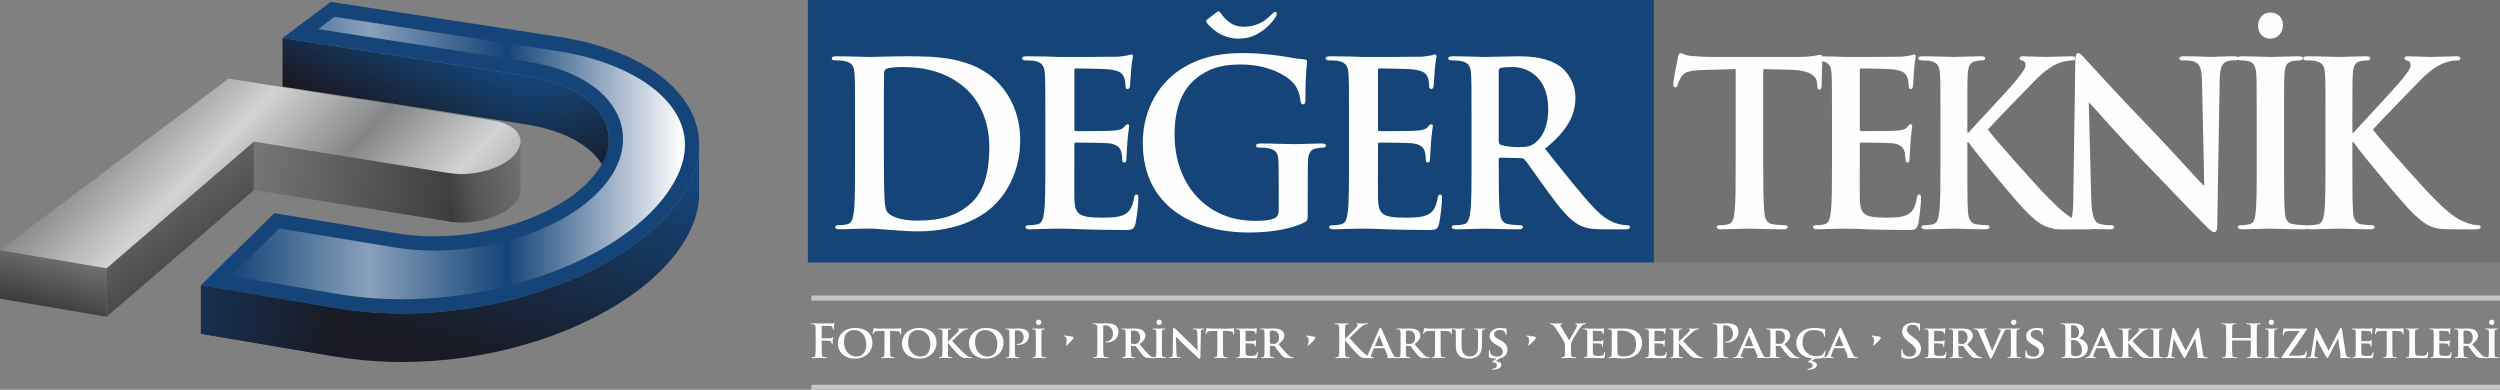 <?xml version="1.0" encoding="UTF-8"?>
<!DOCTYPE svg PUBLIC "-//W3C//DTD SVG 1.1//EN" "http://www.w3.org/Graphics/SVG/1.1/DTD/svg11.dtd">
<!-- Creator: CorelDRAW 2018 (64-Bit Evaluation Version) -->
<svg xmlns="http://www.w3.org/2000/svg" xml:space="preserve" width="121.694mm" height="18.972mm" version="1.1" style="shape-rendering:geometricPrecision; text-rendering:geometricPrecision; image-rendering:optimizeQuality; fill-rule:evenodd; clip-rule:evenodd"
viewBox="0 0 12509.21 1950.15"
 xmlns:xlink="http://www.w3.org/1999/xlink">
 <rect x="0" y="0" width="12509.21" height="1950.15" fill="#808080" stroke="none"/>
 <defs>
  <style type="text/css">
   <![CDATA[
    .fil0 {fill:none;fill-rule:nonzero}
    .fil17 {fill:#FEFEFE;fill-rule:nonzero}
    .fil14 {fill:#FEFEFE;fill-rule:nonzero}
    .fil15 {fill:#C5C6C6;fill-rule:nonzero}
    .fil16 {fill:#727271;fill-rule:nonzero}
    .fil6 {fill:#144478;fill-rule:nonzero}
    .fil13 {fill:url(#id0)}
    .fil1 {fill:url(#id1)}
    .fil8 {fill:url(#id2)}
    .fil3 {fill:url(#id3)}
    .fil4 {fill:url(#id4)}
    .fil9 {fill:url(#id5)}
    .fil7 {fill:url(#id6)}
    .fil12 {fill:url(#id7)}
    .fil2 {fill:url(#id8)}
    .fil5 {fill:url(#id9)}
    .fil11 {fill:url(#id10)}
    .fil10 {fill:url(#id11)}
   ]]>
  </style>
  <linearGradient id="id0" gradientUnits="userSpaceOnUse" x1="2721.35" y1="752.09" x2="2450.27" y2="1805.33">
   <stop offset="0" style="stop-opacity:1; stop-color:#144478"/>
   <stop offset="1" style="stop-opacity:1; stop-color:#191A23"/>
  </linearGradient>
  <linearGradient id="id1" gradientUnits="userSpaceOnUse" xlink:href="#id0" x1="2120.61" y1="192.79" x2="1932.29" y2="620.81">
  </linearGradient>
  <linearGradient id="id2" gradientUnits="userSpaceOnUse" x1="311.15" y1="1254.28" x2="222.12" y2="1582.42">
   <stop offset="0" style="stop-opacity:1; stop-color:#747678"/>
   <stop offset="1" style="stop-opacity:1; stop-color:#373435"/>
  </linearGradient>
  <linearGradient id="id3" gradientUnits="userSpaceOnUse" x1="3046.15" y1="806.28" x2="3045.59" y2="814.84">
   <stop offset="0" style="stop-opacity:1; stop-color:#144478"/>
   <stop offset="1" style="stop-opacity:1; stop-color:#2B2A29"/>
  </linearGradient>
  <linearGradient id="id4" gradientUnits="userSpaceOnUse" xlink:href="#id3" x1="1395.27" y1="1430.08" x2="1283.69" y2="1780.77">
  </linearGradient>
  <linearGradient id="id5" gradientUnits="userSpaceOnUse" xlink:href="#id2" x1="661.53" y1="814.32" x2="1142.05" y2="1478.9">
  </linearGradient>
  <linearGradient id="id6" gradientUnits="userSpaceOnUse" x1="1154.92" y1="790.87" x2="3414.94" y2="790.87">
   <stop offset="0" style="stop-opacity:1; stop-color:#144478"/>
   <stop offset="0.306" style="stop-opacity:1; stop-color:#89A1BB"/>
   <stop offset="0.612" style="stop-opacity:1; stop-color:#144478"/>
   <stop offset="1" style="stop-opacity:1; stop-color:#FEFEFE"/>
  </linearGradient>
  <linearGradient id="id7" gradientUnits="userSpaceOnUse" x1="2667.27" y1="860.32" x2="2199.87" y2="961.62">
   <stop offset="0" style="stop-opacity:1; stop-color:#747678"/>
   <stop offset="0.651" style="stop-opacity:1; stop-color:#565557"/>
   <stop offset="1" style="stop-opacity:1; stop-color:#373435"/>
  </linearGradient>
  <linearGradient id="id8" gradientUnits="userSpaceOnUse" xlink:href="#id0" x1="2795.17" y1="391.47" x2="2879.63" y2="905.68">
  </linearGradient>
  <linearGradient id="id9" gradientUnits="userSpaceOnUse" xlink:href="#id0" x1="352.67" y1="1455.45" x2="1689.83" y2="1658.62">
  </linearGradient>
  <linearGradient id="id10" gradientUnits="userSpaceOnUse" x1="-293.1" y1="-541.15" x2="3128.63" y2="2719.96">
   <stop offset="0" style="stop-opacity:1; stop-color:#D2D3D5"/>
   <stop offset="0.102" style="stop-opacity:1; stop-color:#848688"/>
   <stop offset="0.2" style="stop-opacity:1; stop-color:#D2D3D5"/>
   <stop offset="0.302" style="stop-opacity:1; stop-color:#848688"/>
   <stop offset="0.4" style="stop-opacity:1; stop-color:#D2D3D5"/>
   <stop offset="0.502" style="stop-opacity:1; stop-color:#848688"/>
   <stop offset="0.6" style="stop-opacity:1; stop-color:#D2D3D5"/>
   <stop offset="0.702" style="stop-opacity:1; stop-color:#848688"/>
   <stop offset="0.8" style="stop-opacity:1; stop-color:#D2D3D5"/>
   <stop offset="0.902" style="stop-opacity:1; stop-color:#848688"/>
   <stop offset="1" style="stop-opacity:1; stop-color:#848688"/>
  </linearGradient>
  <linearGradient id="id11" gradientUnits="userSpaceOnUse" xlink:href="#id2" x1="1264.98" y1="831.03" x2="2426.37" y2="1013.09">
  </linearGradient>
 </defs>
 <g id="Layer_x0020_1">
  <line class="fil0" x1="1422.27" y1="488.86" x2="1422.27" y2= "322.71" />
  <polygon class="fil1" points="1413.69,432.99 2639.15,623.49 2639.12,380.83 1413.69,190.31 "/>
  <polygon class="fil2" points="3046.18,940.9 3046.18,698.25 3045.56,680.03 3043.44,662.08 3039.77,644.45 3034.62,627.12 3028.04,610.17 3020.02,593.6 3010.6,577.38 2999.78,561.62 2987.63,546.27 2974.18,531.39 2959.44,517.01 2943.41,503.12 2926.14,489.78 2907.67,477.01 2888.01,464.77 2867.19,453.18 2845.26,442.2 2822.25,431.86 2798.12,422.21 2772.95,413.22 2746.78,404.99 2719.63,397.51 2691.5,390.76 2662.43,384.8 2632.49,379.68 2632.49,622.33 2662.45,627.51 2691.5,633.44 2719.63,640.18 2746.78,647.66 2772.98,655.9 2798.14,664.88 2822.25,674.53 2845.29,684.87 2867.22,695.83 2888.03,707.46 2907.67,719.67 2926.14,732.44 2943.41,745.79 2959.44,759.66 2974.18,774.07 2987.65,788.94 2999.81,804.29 3010.6,820.03 3020.02,836.26 3028.04,852.83 3034.65,869.82 3039.79,887.12 3043.44,904.74 3045.59,922.68 "/>
  <polygon class="fil3" points="3045.56,680.03 3045.59,922.68 3046.18,940.9 3046.18,698.25 "/>
  <polygon class="fil4" points="1005.31,1427.41 1005.34,1670.1 1673.66,1783.37 1673.64,1540.72 "/>
  <polygon class="fil5" points="1684.64,1785.02 1684.64,1542.34 1005.31,1427.41 1005.34,1670.1 "/>
  <path class="fil6" d="M2794.24 183.77l-1139.64 -174.38 -240.93 180.91 1218.8 189.36c324.45,50.39 498.52,243.23 372.53,451.92 -143.88,238.3 -613.03,403.19 -1022.86,335.59l-609.41 -100.5 -367.4 360.74 668.32 113.31c758.78,128.6 1584.83,-204.88 1783.36,-637.01l0.02 0c158.57,-345.22 -152.38,-641.82 -662.78,-719.94z"/>
  <path class="fil7" d="M1591.71 145.79l1051.73 163.44c221.27,34.34 384.08,131.05 446.78,265.32l0 0c43.09,92.33 34.54,196.7 -24.19,293.88l0 0c-134.81,223.31 -510.13,385.33 -892.44,385.33l0 0c-69.5,0 -137.83,-5.45 -203.07,-16.22l0 0 -573.64 -94.59 -241.95 237.5 530.64 89.94c105.36,17.85 215.23,26.93 326.55,26.93l0 0c613.33,0 1219.5,-273.82 1380.06,-623.4l0 0c47.57,-103.5 46.84,-202.13 -2.24,-293.18l0 0c-85.9,-159.47 -312.65,-281.52 -606.54,-326.49l0 0 -1109.96 -169.82 -81.73 61.37z"/>
  <polygon class="fil8" points="-0,1251.85 -0,1494.51 533.29,1584.9 533.29,1342.22 "/>
  <polygon class="fil9" points="533.29,1342.22 533.29,1584.9 1270.35,951.05 1270.35,708.38 "/>
  <polygon class="fil10" points="2254.82,1109.68 2254.82,867 1270.35,708.38 1270.35,951.05 "/>
  <path class="fil11" d="M-0 1251.85l533.29 90.36 737.06 -633.84 978.46 157.74c127.7,20.6 278.89,-26.35 334.99,-101.74l0 0c53.63,-72.08 -0.5,-143.4 -118.54,-162.04l0 0 -905.27 -143.08 -150.79 -23.81 -266.01 -42.02 -1143.19 858.42z"/>
  <polygon class="fil12" points="2248.8,866.13 2248.8,1108.8 2260.8,1110.53 2272.98,1111.87 2285.23,1112.85 2297.57,1113.45 2309.92,1113.67 2322.32,1113.55 2334.73,1113.04 2347.14,1112.2 2359.48,1111.02 2371.79,1109.5 2384,1107.71 2396.12,1105.53 2408.1,1103.08 2419.98,1100.32 2431.66,1097.28 2443.13,1093.93 2454.42,1090.29 2465.48,1086.39 2476.27,1082.23 2486.81,1077.81 2497.04,1073.14 2506.95,1068.21 2516.54,1063.04 2525.74,1057.64 2534.56,1052.04 2542.99,1046.19 2550.97,1040.14 2558.54,1033.9 2565.6,1027.47 2572.19,1020.84 2578.25,1014.04 2583.79,1007.07 2592.58,993.56 2598.94,980.15 2602.86,966.92 2604.48,953.95 2604.48,711.27 2602.86,724.25 2598.94,737.48 2592.58,750.89 2583.79,764.38 2578.25,771.35 2572.19,778.18 2565.6,784.8 2558.54,791.26 2550.97,797.5 2542.99,803.55 2534.56,809.38 2525.74,815 2516.54,820.38 2506.95,825.55 2497.04,830.47 2486.81,835.13 2476.27,839.55 2465.48,843.75 2454.42,847.63 2443.13,851.26 2431.66,854.59 2419.98,857.67 2408.1,860.44 2396.12,862.89 2384,865.01 2371.79,866.86 2359.48,868.35 2347.14,869.52 2334.73,870.37 2322.32,870.84 2309.92,871 2297.57,870.75 2285.23,870.18 2272.98,869.2 2260.8,867.85 "/>
  <path class="fil13" d="M3495 776.86l-5.54 31.2 -8.13 31.54 -10.81 31.91 -13.5 32.22 0 242.65 13.5 -32.19 10.81 -31.9 8.16 -31.57 5.54 -31.18 2.96 -30.77 0 -242.67 -2.99 30.77zm-58.45 167.06l-23.98 39.57 -27.37 38.86 -30.7 38.08 -33.86 37.21 -36.91 36.34 -39.83 35.37 -42.6 34.28 -45.28 33.2 -47.78 32.01 -50.19 30.78 -52.49 29.45 -54.62 28.1 -56.66 26.62 -58.54 25.12 -60.32 23.57 -61.94 21.91 -63.48 20.22 -64.87 18.42 -66.11 16.59 -67.26 14.67 -68.22 12.68 -69.16 10.68 -69.88 8.56 -70.51 6.36 -71 4.12 -71.38 1.84 -71.59 -0.58 -71.75 -2.97 -71.73 -5.51 -71.57 -8.06 -71.32 -10.71 0.02 242.65 71.33 10.73 71.54 8.06 71.73 5.5 71.75 2.99 71.59 0.54 71.38 -1.82 71 -4.12 70.51 -6.38 69.91 -8.56 69.13 -10.63 68.24 -12.73 67.26 -14.66 66.09 -16.59 64.87 -18.42 63.48 -20.22 61.94 -21.91 60.32 -23.56 58.54 -25.13 56.68 -26.65 54.6 -28.07 52.52 -29.45 50.18 -30.77 47.79 -32.02 45.27 -33.19 42.6 -34.29 39.84 -35.36 36.9 -36.32 33.84 -37.23 30.7 -38.08 27.39 -38.89 23.99 -39.55 20.4 -40.22 0 -242.65 -20.44 40.2z"/>
  <path class="fil14" d="M4111.3 1725.12c0,22.11 0,39.38 1.18,49.06 0.73,6.68 2.15,11.78 9.26,12.67 3.34,0.45 8.58,0.93 11.9,0.93 3.09,0 4.04,0.7 4.04,1.85 0,1.59 -1.68,2.29 -5.24,2.29 -14.97,0 -29.94,-0.7 -36.14,-0.7 -6.16,0 -21.1,0.7 -30.17,0.7 -3.32,0 -4.99,-0.47 -4.99,-2.29 0,-1.15 0.95,-1.85 3.57,-1.85 3.57,0 6.43,-0.47 8.58,-0.93 4.72,-0.89 5.92,-5.99 6.87,-12.67 1.19,-9.68 1.19,-26.95 1.19,-49.06l0 -40.55c0,-35.02 0,-41.46 -0.47,-48.85 -0.47,-7.83 -2.36,-11.52 -10.23,-13.13 -1.89,-0.47 -5.94,-0.7 -9.26,-0.7 -2.4,0 -4.05,-0.44 -4.05,-1.85 0,-1.82 1.9,-2.29 5.47,-2.29 6.2,0 13.08,0.23 19.24,0.23 6.2,0.25 11.66,0.47 14.98,0.47 9.04,0 57.28,0 62.71,-0.23 4.54,-0.25 7.39,-0.25 9.75,-0.93 1.45,-0.47 2.65,-1.39 3.79,-1.39 0.95,0 1.68,0.91 1.68,2.07 0,1.59 -1.17,4.39 -1.89,10.38 -0.23,2.3 -0.73,15.89 -1.17,18.64 -0.26,1.85 -0.75,3.25 -2.41,3.25 -1.64,0 -2.14,-1.17 -2.36,-3.69 0,-1.85 0,-5.52 -1.43,-8.76 -1.67,-3.23 -6.66,-6.69 -15.67,-6.89l-36.61 -0.73c-1.42,0 -2.13,0.73 -2.13,3.25l0 57.59c0,1.38 0.23,2.08 1.65,2.08l30.43 -0.23c4.04,0 7.35,0 10.67,-0.25 4.55,-0.23 7.84,-1.15 10.24,-4.15 1.17,-1.37 1.64,-2.31 3.07,-2.31 0.97,0 1.44,0.72 1.44,2.07 0,1.4 -1.19,7.19 -1.89,14.33 -0.47,4.58 -0.98,15.17 -0.98,16.82 0,2.08 0,4.35 -2.36,4.35 -1.43,0 -1.9,-1.6 -1.9,-3.22 0,-1.6 -0.47,-4.37 -1.43,-7.14 -1.19,-3.24 -4.74,-7.39 -12.1,-8.29 -5.96,-0.7 -31.13,-0.7 -35.19,-0.7 -1.17,0 -1.65,0.48 -1.65,2.07l0 18.68z"/>
  <path class="fil14" d="M4334.25 1721.44c0,-43.3 -26.86,-70.05 -60.62,-70.05 -23.26,0 -50.61,12.01 -50.61,60.37 0,40.33 23.79,72.12 63.22,72.12 14.72,0 48.01,-6.71 48.01,-62.44zm-142.1 -3.7c0,-33.39 24.23,-76.7 87.67,-76.7 52.75,0 85.54,28.32 85.54,73.26 0,44.92 -33.74,80.17 -87.69,80.17 -60.82,0 -85.52,-41.93 -85.52,-76.72z"/>
  <path class="fil14" d="M4425.57 1655.78l-31.12 0.68c-12.14,0.23 -17.13,1.62 -20.22,6.01 -2.15,2.74 -3.09,5.26 -3.57,6.66 -0.47,1.62 -0.93,2.55 -2.37,2.55 -1.45,0 -1.89,-1.15 -1.89,-3.24 0,-3.23 4.04,-22.12 4.51,-23.71 0.47,-2.55 1.17,-3.69 2.36,-3.69 1.69,0 3.82,1.61 9.04,2.29 6.19,0.68 14.03,0.93 20.9,0.93l84.85 0c6.65,0 11.14,-0.45 14.25,-0.93 3.31,-0.47 4.99,-0.93 5.72,-0.93 1.39,0 1.64,1.17 1.64,4.14 0,4.17 -0.45,18.67 -0.45,23.73 -0.25,2.07 -0.72,3.22 -1.92,3.22 -1.68,0 -2.15,-0.89 -2.37,-3.9l-0.22 -2.07c-0.5,-5.07 -5.94,-11.08 -24.71,-11.31l-26.4 -0.45 0 79.24c0,17.99 0.25,33.41 1.19,41.92 0.7,5.55 1.89,9.24 8.09,10.17 2.82,0.45 7.61,0.67 10.68,0.67 2.4,0 3.34,1.15 3.34,2.08 0,1.4 -1.7,2.07 -4.04,2.07 -13.77,0 -27.83,-0.67 -33.77,-0.67 -4.72,0 -19.02,0.67 -27.33,0.67 -2.59,0 -4.02,-0.67 -4.02,-2.07 0,-0.93 0.71,-2.08 3.32,-2.08 3.1,0 5.69,-0.22 7.37,-0.67 4.29,-0.93 5.47,-4.62 6.19,-10.38 0.95,-8.3 0.95,-23.71 0.95,-41.7l0 -79.24z"/>
  <path class="fil14" d="M4654.93 1721.44c0,-43.3 -26.83,-70.05 -60.6,-70.05 -23.26,0 -50.59,12.01 -50.59,60.37 0,40.33 23.73,72.12 63.2,72.12 14.75,0 47.99,-6.71 47.99,-62.44zm-142.08 -3.7c0,-33.39 24.21,-76.7 87.67,-76.7 52.76,0 85.54,28.32 85.54,73.26 0,44.92 -33.74,80.17 -87.69,80.17 -60.81,0 -85.52,-41.93 -85.52,-76.72z"/>
  <path class="fil14" d="M4742.93 1709.23l0.95 0c7.14,-7.39 37.56,-36.41 43.73,-43.1 5.94,-6.43 10.45,-11.05 10.45,-14.52 0,-2.07 -0.95,-3.42 -2.84,-3.9 -1.9,-0.44 -2.88,-0.91 -2.88,-2.07 0,-1.4 1.2,-1.85 3.35,-1.85 4.51,0 15.91,0.45 21.61,0.45 6.41,0 18.07,-0.45 24.49,-0.45 2.15,0 3.57,0.45 3.57,1.85 0,1.37 -1.17,2.07 -3.09,2.07 -3.09,0 -8.31,0.93 -12.1,2.3 -6.66,2.32 -13.31,6.46 -22.11,14.52 -6.64,5.99 -37.79,34.56 -44.2,41.7 7.39,9.21 48.47,50.66 56.55,58.04 9.29,8.07 17.37,16.6 28.54,20.97 6.16,2.52 10.45,2.52 12.82,2.52 1.65,0 2.85,0.95 2.85,2.08 0,1.39 -1.19,2.08 -5,2.08l-18.29 0c-6.19,0 -9.99,0 -14.5,-0.45 -11.15,-0.9 -18.04,-5.07 -27.08,-12.65 -9.04,-7.62 -49.19,-52.76 -53.71,-58.76l-2.15 -2.77 -0.95 0 0 17.72c0,17.99 0,33.42 0.5,41.95 0.44,5.54 2.34,9.21 7.59,10.14 2.85,0.47 7.61,0.67 10.21,0.67 1.67,0 2.87,1.15 2.87,2.08 0,1.39 -1.68,2.08 -4.04,2.08 -11.64,0 -26.63,-0.69 -31.85,-0.69 -4.75,0 -18.04,0.69 -26.38,0.69 -2.63,0 -4.05,-0.69 -4.05,-2.08 0,-0.93 0.73,-2.08 3.32,-2.08 3.09,0 5.5,-0.2 7.39,-0.67 4.27,-0.93 5.46,-4.59 6.17,-10.38 0.95,-8.29 0.95,-23.71 0.95,-41.7l0 -34.57c0,-29.7 0,-35.24 -0.23,-41.45 -0.47,-6.66 -2.37,-8.74 -9.04,-10.61 -1.64,-0.45 -5.24,-0.68 -8.34,-0.68 -2.12,0 -3.55,-0.7 -3.55,-2.07 0,-1.4 1.65,-1.85 4.74,-1.85 10.97,0 24.26,0.45 29.22,0.45 5,0 19.99,-0.45 26.86,-0.45 3.09,0 4.54,0.45 4.54,1.85 0,1.37 -1.2,2.07 -2.87,2.07 -2.12,0 -3.32,0.23 -5.94,0.68 -5.68,0.95 -7.39,3.69 -7.84,10.61 -0.25,6.21 -0.25,11.75 -0.25,41.45l0 8.79z"/>
  <path class="fil14" d="M4990.13 1721.44c0,-43.3 -26.82,-70.05 -60.59,-70.05 -23.26,0 -50.59,12.01 -50.59,60.37 0,40.33 23.73,72.12 63.19,72.12 14.75,0 47.99,-6.71 47.99,-62.44zm-142.07 -3.7c0,-33.39 24.21,-76.7 87.67,-76.7 52.76,0 85.54,28.32 85.54,73.26 0,44.92 -33.74,80.17 -87.69,80.17 -60.82,0 -85.52,-41.93 -85.52,-76.72z"/>
  <path class="fil14" d="M5050.82 1700.45c0,-29.7 0,-35.24 -0.25,-41.45 -0.45,-6.69 -2.34,-8.76 -9,-10.61 -1.65,-0.45 -5.24,-0.67 -8.34,-0.67 -2.13,0 -3.58,-0.73 -3.58,-2.08 0,-1.4 1.68,-1.87 4.77,-1.87 10.93,0 24.24,0.47 30.2,0.47 8.53,0 25.17,-0.47 34.66,-0.47 26.16,0 35.67,8.31 38.98,11.08 4.52,4.14 10.45,12.87 10.45,23.48 0,27.65 -22.8,47.47 -52.53,47.47 -0.95,0 -5.21,0 -6.17,-0.23 -1.19,0 -2.59,-0.7 -2.59,-2.08 0,-1.61 2.36,-2.54 6.86,-2.54 11.67,0 28.05,-11.73 28.05,-31.79 0,-6.45 -0.69,-19.37 -12.35,-29.03 -7.62,-6.46 -16.15,-7.36 -20.92,-7.36 -3.09,0 -7.13,0.23 -9.04,0.9 -1.19,0.47 -1.67,1.61 -1.67,3.69l0 77.64c0,17.97 0,33.41 0.97,41.92 0.7,5.55 1.9,9.24 8.09,10.17 3.07,0.45 7.59,0.67 10.68,0.67 2.37,0 3.32,1.15 3.32,2.08 0,1.4 -1.68,2.07 -3.79,2.07 -14.03,0 -28.75,-0.67 -34.22,-0.67 -4.76,0 -18.07,0.67 -26.4,0.67 -2.6,0 -4.02,-0.67 -4.02,-2.07 0,-0.93 0.7,-2.08 3.32,-2.08 3.09,0 5.49,-0.22 7.38,-0.67 4.28,-0.93 5.47,-4.62 6.17,-10.38 0.95,-8.3 0.95,-23.73 0.95,-41.7l0 -34.57z"/>
  <path class="fil14" d="M5183.72 1612.91c0,-5.74 3.79,-13.35 13.3,-13.35 7.61,0 13.55,4.84 13.55,12.43 0,7.61 -5.47,13.85 -13.55,13.85 -9.51,0 -13.3,-7.15 -13.3,-12.92zm-0.7 87.54c0,-29.72 0,-35.24 -0.25,-41.45 -0.47,-6.69 -2.62,-9.01 -7.11,-10.35 -2.4,-0.72 -5,-0.93 -7.61,-0.93 -2.16,0 -3.35,-0.48 -3.35,-2.32 0,-1.15 1.7,-1.62 4.99,-1.62 7.87,0 22.12,0.47 28.06,0.47 5.21,0 18.77,-0.47 26.85,-0.47 2.62,0 4.29,0.47 4.29,1.62 0,1.84 -1.19,2.32 -3.34,2.32 -2.12,0 -3.81,0.21 -6.17,0.68 -5.72,0.91 -7.35,3.66 -7.85,10.6 -0.47,6.21 -0.47,11.73 -0.47,41.45l0 34.57c0,18.89 0,34.55 0.98,42.85 0.69,5.29 2.11,8.29 8.3,9.21 2.85,0.47 7.6,0.7 10.71,0.7 2.34,0 3.29,1.14 3.29,2.07 0,1.41 -1.63,2.08 -4.04,2.08 -13.76,0 -28.02,-0.67 -33.71,-0.67 -4.77,0 -19.02,0.67 -27.36,0.67 -2.61,0 -4.02,-0.67 -4.02,-2.08 0,-0.93 0.7,-2.07 3.33,-2.07 3.09,0 5.46,-0.23 7.38,-0.7 4.25,-0.93 5.44,-3.67 6.17,-9.44 0.95,-8.08 0.95,-23.73 0.95,-42.63l0 -34.57z"/>
  <path class="fil14" d="M5328.02 1683.88c-2.14,-1.15 -3.79,-1.59 -3.79,-2.77 0,-1.85 1.19,-2.3 4.74,-2.3 3.1,0 24.71,3.47 32.82,5.07 5.91,1.4 8.06,2.3 8.79,3 0.93,0.67 0.93,1.82 0.93,2.74 0,1.39 -1.17,4.13 -1.9,5.31 -7.81,11.3 -18.76,20.71 -29.92,30.64 -1.89,1.4 -4.04,3.47 -5.22,3.47 -0.72,0 -1.44,-0.47 -1.44,-1.4 0,-0.93 0.95,-3.47 1.44,-5.07 2.38,-6.94 3.07,-11.76 3.07,-20.74 0,-11.5 -6.16,-16.57 -9.51,-17.97z"/>
  <path class="fil14" d="M5490.85 1684.57c0,-35.02 0,-41.46 -0.48,-48.85 -0.47,-7.83 -2.36,-11.52 -10.23,-13.13 -1.9,-0.47 -5.94,-0.7 -9.26,-0.7 -2.59,0 -4.04,-0.44 -4.04,-2.07 0,-1.6 1.64,-2.08 5.24,-2.08 12.6,0 27.57,0.7 34.22,0.7 9.72,0 23.53,-0.7 34.44,-0.7 29.7,0 40.4,9.68 44.22,13.16 5.19,4.81 11.87,15.19 11.87,27.39 0,32.72 -24.7,55.75 -58.47,55.75 -1.19,0 -3.79,0 -5,-0.22 -1.17,-0.26 -2.84,-0.48 -2.84,-2.08 0,-1.85 1.67,-2.55 6.64,-2.55 13.32,0 31.87,-14.52 31.87,-38.01 0,-7.61 -0.73,-23.03 -14.02,-34.56 -8.56,-7.62 -18.3,-8.98 -23.79,-8.98 -3.55,0 -7.12,0.23 -9.26,0.93 -1.17,0.44 -1.9,1.85 -1.9,4.39l0 92.14c0,21.21 0,39.38 1.2,49.31 0.7,6.43 2.15,11.5 9.26,12.43 3.34,0.45 8.55,0.93 12.1,0.93 2.65,0 3.82,0.7 3.82,1.85 0,1.59 -1.92,2.29 -4.52,2.29 -15.67,0 -30.64,-0.7 -36.83,-0.7 -5.45,0 -20.41,0.7 -29.92,0.7 -3.09,0 -4.77,-0.7 -4.77,-2.29 0,-1.15 0.98,-1.85 3.79,-1.85 3.6,0 6.43,-0.47 8.58,-0.93 4.72,-0.93 5.92,-5.99 6.87,-12.67 1.2,-9.68 1.2,-27.86 1.2,-49.06l0 -40.55z"/>
  <path class="fil14" d="M5658.9 1715.66c0,2.07 0.47,2.77 1.9,3.46 4.51,1.38 10.71,1.85 15.92,1.85 8.34,0 11.15,-0.7 14.75,-3.25 6.41,-4.37 13.53,-12.9 13.53,-29.02 0,-27.65 -19.49,-34.8 -31.85,-34.8 -5.22,0 -10.21,0.23 -12.36,0.71 -1.43,0.44 -1.9,1.16 -1.9,2.77l0 58.27zm-26.59 -15.2c0,-29.72 0,-35.24 -0.26,-41.48 -0.47,-6.66 -2.37,-8.74 -9,-10.58 -1.7,-0.47 -5.24,-0.71 -8.34,-0.71 -2.12,0 -3.58,-0.69 -3.58,-2.06 0,-1.38 1.69,-1.85 4.75,-1.85 10.96,0 24.26,0.47 28.52,0.47 7.13,0 26.15,-0.47 32.57,-0.47 13.29,0 28.49,1.14 39.65,8.29 5.96,3.92 14.75,13.85 14.75,26.95 0,14.52 -8.53,27.42 -29,43.35 18.54,22.09 33.26,39.83 45.87,52.03 11.66,11.31 19.02,12.23 22.37,12.9 2.12,0.47 3.29,0.47 4.96,0.47 1.64,0 2.61,1.15 2.61,2.08 0,1.59 -1.42,2.07 -4.04,2.07l-19.96 0c-11.63,0 -17.34,-1.15 -22.81,-3.92 -9.04,-4.37 -16.87,-13.6 -28.5,-28.79 -8.31,-10.62 -17.11,-23.73 -19.72,-26.74 -1.19,-1.15 -2.4,-1.38 -3.81,-1.38l-18.79 -0.44c-0.96,0 -1.65,0.44 -1.65,1.6l0 2.74c0,18.21 0.26,33.41 1.2,41.7 0.7,5.79 1.65,9.46 8.06,10.37 3.1,0.47 7.62,0.7 10.21,0.7 1.7,0 2.65,1.15 2.65,2.08 0,1.37 -1.68,2.07 -4.3,2.07 -12.11,0 -29.47,-0.7 -32.56,-0.7 -4.02,0 -17.32,0.7 -25.64,0.7 -2.64,0 -4.04,-0.7 -4.04,-2.07 0,-0.93 0.7,-2.08 3.32,-2.08 3.09,0 5.44,-0.23 7.33,-0.7 4.3,-0.91 5.49,-4.58 6.22,-10.37 0.96,-8.3 0.96,-23.71 0.96,-41.7l0 -34.55z"/>
  <path class="fil14" d="M5786.59 1612.91c0,-5.74 3.79,-13.35 13.3,-13.35 7.62,0 13.55,4.84 13.55,12.43 0,7.61 -5.46,13.85 -13.55,13.85 -9.51,0 -13.3,-7.15 -13.3,-12.92zm-0.7 87.54c0,-29.72 0,-35.24 -0.26,-41.45 -0.47,-6.69 -2.61,-9.01 -7.1,-10.35 -2.41,-0.72 -5,-0.93 -7.62,-0.93 -2.15,0 -3.34,-0.48 -3.34,-2.32 0,-1.15 1.67,-1.62 5,-1.62 7.85,0 22.1,0.47 28.04,0.47 5.22,0 18.77,-0.47 26.86,-0.47 2.59,0 4.3,0.47 4.3,1.62 0,1.84 -1.2,2.32 -3.35,2.32 -2.15,0 -3.82,0.21 -6.17,0.68 -5.7,0.91 -7.39,3.66 -7.86,10.6 -0.44,6.21 -0.44,11.73 -0.44,41.45l0 34.57c0,18.89 0,34.55 0.91,42.85 0.73,5.29 2.16,8.29 8.34,9.21 2.85,0.47 7.6,0.7 10.68,0.7 2.38,0 3.33,1.14 3.33,2.07 0,1.41 -1.65,2.08 -4.05,2.08 -13.77,0 -28.03,-0.67 -33.72,-0.67 -4.77,0 -19.02,0.67 -27.32,0.67 -2.65,0 -4.04,-0.67 -4.04,-2.08 0,-0.93 0.69,-2.07 3.31,-2.07 3.09,0 5.45,-0.23 7.37,-0.7 4.27,-0.93 5.46,-3.67 6.18,-9.44 0.96,-8.08 0.96,-23.73 0.96,-42.63l0 -34.57z"/>
  <path class="fil14" d="M5886.2 1765.21c0.49,15.2 3.09,19.82 7.13,21.19 3.58,1.18 7.62,1.38 10.93,1.38 2.38,0 3.55,0.91 3.55,2.08 0,1.61 -1.89,2.07 -4.71,2.07 -13.56,0 -23.31,-0.68 -27.11,-0.68 -1.9,0 -11.9,0.68 -22.56,0.68 -2.87,0 -4.76,-0.21 -4.76,-2.07 0,-1.16 1.42,-2.08 3.31,-2.08 2.85,0 6.67,-0.2 9.51,-0.93 5.47,-1.38 6.2,-6.66 6.41,-23.7l1.9 -116.12c0,-3.93 1.42,-6.69 3.57,-6.69 2.62,0 5.47,2.99 9.04,6.47 2.59,2.52 33.99,33.64 64.41,62.45 14.23,13.57 42.02,41.22 45.13,43.98l0.95 0 -2.15 -87.1c-0.2,-11.98 -2.13,-15.42 -7.11,-17.27 -3.09,-1.14 -8.08,-1.14 -10.93,-1.14 -2.62,0 -3.32,-0.93 -3.32,-2.08 0,-1.61 2.15,-1.84 5.21,-1.84 10.94,0 22.11,0.45 26.6,0.45 2.4,0 10.26,-0.45 20.47,-0.45 2.85,0 4.74,0.23 4.74,1.84 0,1.15 -1.19,2.08 -3.55,2.08 -2.14,0 -3.81,0 -6.43,0.67 -5.72,1.62 -7.36,5.07 -7.61,16.15l-2.37 123.48c0,4.37 -1.67,6.21 -3.32,6.21 -3.57,0 -6.41,-2.07 -8.55,-4.13 -13.09,-11.76 -39.2,-35.94 -61.05,-56.45 -22.84,-21.19 -44.92,-44.92 -48.97,-48.36l-0.72 0 2.37 79.93z"/>
  <path class="fil14" d="M6091.35 1655.78l-31.12 0.68c-12.13,0.23 -17.13,1.62 -20.22,6.01 -2.15,2.74 -3.09,5.26 -3.57,6.66 -0.47,1.62 -0.93,2.55 -2.36,2.55 -1.46,0 -1.9,-1.15 -1.9,-3.24 0,-3.23 4.04,-22.12 4.51,-23.71 0.47,-2.55 1.17,-3.69 2.37,-3.69 1.68,0 3.81,1.61 9.04,2.29 6.19,0.68 14.02,0.93 20.89,0.93l84.85 0c6.66,0 11.15,-0.45 14.25,-0.93 3.32,-0.47 5,-0.93 5.72,-0.93 1.4,0 1.64,1.17 1.64,4.14 0,4.17 -0.45,18.67 -0.45,23.73 -0.25,2.07 -0.72,3.22 -1.91,3.22 -1.68,0 -2.15,-0.89 -2.37,-3.9l-0.23 -2.07c-0.5,-5.07 -5.94,-11.08 -24.71,-11.31l-26.4 -0.45 0 79.24c0,17.99 0.25,33.41 1.19,41.92 0.7,5.55 1.9,9.24 8.09,10.17 2.82,0.45 7.61,0.67 10.68,0.67 2.4,0 3.35,1.15 3.35,2.08 0,1.4 -1.71,2.07 -4.05,2.07 -13.77,0 -27.83,-0.67 -33.77,-0.67 -4.72,0 -19.02,0.67 -27.32,0.67 -2.6,0 -4.02,-0.67 -4.02,-2.07 0,-0.93 0.7,-2.08 3.31,-2.08 3.1,0 5.69,-0.22 7.37,-0.67 4.3,-0.93 5.47,-4.62 6.19,-10.38 0.95,-8.3 0.95,-23.71 0.95,-41.7l0 -79.24z"/>
  <path class="fil14" d="M6204.51 1700.45c0,-29.7 0,-35.24 -0.26,-41.45 -0.44,-6.69 -2.34,-8.76 -9,-10.61 -1.64,-0.45 -5.24,-0.67 -8.34,-0.67 -2.12,0 -3.57,-0.73 -3.57,-2.08 0,-1.4 1.68,-1.87 4.77,-1.87 10.93,0 24.23,0.47 30.2,0.47 6.6,0 52.97,0.23 57.02,0 3.79,-0.25 7.11,-0.93 8.76,-1.15 1.19,-0.25 2.4,-0.93 3.35,-0.93 1.19,0 1.42,0.93 1.42,1.83 0,1.39 -1.2,3.72 -1.68,12.67 -0.22,2.07 -0.7,10.6 -1.17,12.92 -0.25,0.93 -0.73,3.23 -2.37,3.23 -1.44,0 -1.67,-0.96 -1.67,-2.55 0,-1.4 -0.23,-4.81 -1.43,-7.13 -1.67,-3.47 -3.31,-6.22 -13.79,-7.14 -3.55,-0.47 -28.5,-0.93 -32.77,-0.93 -0.95,0 -1.45,0.7 -1.45,1.85l0 48.36c0,1.15 0.26,2.08 1.45,2.08 4.74,0 31.85,0 36.56,-0.45 5.01,-0.47 7.86,-1.15 10,-2.99 1.65,-1.38 2.41,-2.55 3.32,-2.55 0.98,0 1.68,0.93 1.68,2.08 0,1.17 -0.48,4.39 -1.68,14.27 -0.47,3.95 -0.91,11.78 -0.91,13.16 0,1.59 -0.26,4.39 -2.16,4.39 -1.44,0 -1.91,-0.7 -1.91,-1.62 -0.23,-2.07 -0.23,-4.58 -0.73,-7.13 -1.17,-3.92 -3.79,-6.91 -11.63,-7.61 -3.79,-0.45 -27.55,-0.94 -32.79,-0.94 -0.95,0 -1.2,0.94 -1.2,2.08l0 15.68c0,6.68 -0.23,23.28 0,29.02 0.5,13.35 6.89,16.35 28.3,16.35 5.47,0 14.25,-0.21 19.72,-2.52 5.22,-2.3 7.62,-6.47 9,-14.5 0.5,-2.1 0.98,-2.99 2.41,-2.99 1.64,0 1.89,2.52 1.89,4.58 0,4.37 -1.64,17.74 -2.84,21.64 -1.46,5.09 -3.35,5.09 -11.16,5.09 -15.7,0 -28.3,-0.23 -38.51,-0.7 -10.24,-0.25 -18.06,-0.44 -24.23,-0.44 -2.4,0 -6.89,0.2 -11.9,0.2 -5,0.25 -10.21,0.47 -14.5,0.47 -2.59,0 -4.02,-0.67 -4.02,-2.07 0,-0.93 0.7,-2.08 3.32,-2.08 3.09,0 5.49,-0.22 7.38,-0.67 4.28,-0.93 5.47,-4.62 6.18,-10.38 0.95,-8.3 0.95,-23.73 0.95,-41.7l0 -34.57z"/>
  <path class="fil14" d="M6353.81 1715.66c0,2.07 0.5,2.77 1.89,3.46 4.52,1.38 10.71,1.85 15.92,1.85 8.32,0 11.18,-0.7 14.75,-3.25 6.41,-4.37 13.56,-12.9 13.56,-29.02 0,-27.65 -19.52,-34.8 -31.88,-34.8 -5.24,0 -10.21,0.23 -12.36,0.71 -1.39,0.44 -1.89,1.16 -1.89,2.77l0 58.27zm-26.6 -15.2c0,-29.72 0,-35.24 -0.26,-41.48 -0.47,-6.66 -2.36,-8.74 -9,-10.58 -1.67,-0.47 -5.24,-0.71 -8.34,-0.71 -2.12,0 -3.57,-0.69 -3.57,-2.06 0,-1.38 1.64,-1.85 4.74,-1.85 10.96,0 24.26,0.47 28.54,0.47 7.13,0 26.15,-0.47 32.55,-0.47 13.31,0 28.5,1.14 39.66,8.29 5.97,3.92 14.75,13.85 14.75,26.95 0,14.52 -8.53,27.42 -29,43.35 18.54,22.09 33.26,39.83 45.88,52.03 11.65,11.31 19.02,12.23 22.33,12.9 2.16,0.47 3.32,0.47 5,0.47 1.68,0 2.6,1.15 2.6,2.08 0,1.59 -1.4,2.07 -4.02,2.07l-19.97 0c-11.63,0 -17.34,-1.15 -22.81,-3.92 -9.03,-4.37 -16.84,-13.6 -28.49,-28.79 -8.34,-10.62 -17.13,-23.73 -19.74,-26.74 -1.18,-1.15 -2.37,-1.38 -3.82,-1.38l-18.77 -0.44c-0.95,0 -1.64,0.44 -1.64,1.6l0 2.74c0,18.21 0.25,33.41 1.2,41.7 0.69,5.79 1.64,9.46 8.06,10.37 3.09,0.47 7.61,0.7 10.23,0.7 1.68,0 2.62,1.15 2.62,2.08 0,1.37 -1.7,2.07 -4.3,2.07 -12.1,0 -29.47,-0.7 -32.53,-0.7 -4.05,0 -17.35,0.7 -25.69,0.7 -2.62,0 -4.02,-0.7 -4.02,-2.07 0,-0.93 0.71,-2.08 3.32,-2.08 3.1,0 5.47,-0.23 7.37,-0.7 4.27,-0.91 5.46,-4.58 6.19,-10.37 0.95,-8.3 0.95,-23.71 0.95,-41.7l0 -34.55z"/>
  <path class="fil14" d="M6538.52 1683.88c-2.12,-1.15 -3.78,-1.59 -3.78,-2.77 0,-1.85 1.19,-2.3 4.74,-2.3 3.08,0 24.7,3.47 32.81,5.07 5.94,1.4 8.06,2.3 8.76,3 0.98,0.67 0.98,1.82 0.98,2.74 0,1.39 -1.2,4.13 -1.89,5.31 -7.84,11.3 -18.8,20.71 -29.95,30.64 -1.89,1.4 -4.04,3.47 -5.24,3.47 -0.69,0 -1.42,-0.47 -1.42,-1.4 0,-0.93 0.95,-3.47 1.42,-5.07 2.4,-6.94 3.09,-11.76 3.09,-20.74 0,-11.5 -6.16,-16.57 -9.51,-17.97z"/>
  <path class="fil14" d="M6730.35 1694.7l1.19 0c8.09,-8.54 42.78,-42.85 49.67,-50.69 6.66,-7.59 11.88,-13.35 11.88,-17.3 0,-2.52 -0.94,-4.13 -3.32,-4.58 -2.15,-0.47 -3.1,-0.9 -3.1,-2.29 0,-1.6 1.2,-2.08 3.8,-2.08 4.99,0 18.07,0.67 24.51,0.67 7.36,0 20.41,-0.67 27.77,-0.67 2.4,0 4.04,0.47 4.04,2.08 0,1.58 -1.2,2.07 -3.57,2.07 -3.32,0 -9.26,0.93 -13.77,2.54 -7.36,2.74 -15.45,7.6 -25.68,17.28 -7.37,6.91 -43.22,41.45 -51.31,49.76 8.56,10.82 55.13,59.44 64.41,67.96 10.43,9.65 21.11,20.03 33.96,24.88 7.12,2.78 11.88,3.44 14.73,3.44 1.64,0 3.09,0.47 3.09,1.88 0,1.58 -1.19,2.29 -5.72,2.29l-20.66 0c-7.14,0 -11.41,0 -16.41,-0.47 -12.82,-1.15 -19.23,-6.22 -29.47,-14.98 -10.42,-8.98 -57.24,-62.19 -62.26,-68.86l-2.6 -3.46 -1.19 0 0 20.96c0,21.19 0,39.38 0.72,49.3 0.47,6.46 2.62,11.52 8.56,12.43 3.32,0.47 8.56,0.91 11.63,0.91 1.9,0 3.1,0.72 3.1,1.88 0,1.58 -1.9,2.29 -4.52,2.29 -13.3,0 -28.28,-0.71 -34.21,-0.71 -5.47,0 -20.41,0.71 -29.92,0.71 -3.1,0 -4.77,-0.71 -4.77,-2.29 0,-1.16 0.98,-1.88 3.79,-1.88 3.57,0 6.43,-0.44 8.58,-0.91 4.72,-0.9 5.91,-5.97 6.87,-12.65 1.19,-9.69 1.19,-27.89 1.19,-49.07l0 -40.55c0,-35.03 0,-41.45 -0.47,-48.84 -0.47,-7.83 -2.37,-11.53 -10.23,-13.15 -1.9,-0.45 -5.94,-0.68 -9.26,-0.68 -2.6,0 -4.04,-0.48 -4.04,-2.07 0,-1.6 1.64,-2.08 5.23,-2.08 12.61,0 27.56,0.67 33.27,0.67 5.68,0 20.66,-0.67 28.75,-0.67 3.31,0 4.96,0.47 4.96,2.08 0,1.58 -1.4,2.07 -3.3,2.07 -2.4,0 -3.81,0.23 -6.66,0.68 -6.41,1.17 -8.31,5.06 -8.78,13.15 -0.5,7.39 -0.5,13.8 -0.5,48.84l0 10.14z"/>
  <path class="fil14" d="M6921.03 1731.58c0.93,0 1.17,-0.47 0.93,-1.17l-19.72 -49.06c-0.23,-0.7 -0.44,-1.85 -0.95,-1.85 -0.7,0 -0.96,1.15 -1.18,1.85l-20.19 48.84c-0.49,0.93 0,1.4 0.7,1.4l40.41 0zm-44.69 10.82c-1.18,0 -1.43,0.21 -1.9,1.38l-11.15 26.51c-2.15,4.81 -3.09,9.65 -3.09,11.95 0,3.46 1.92,5.54 8.34,5.54l3.09 0c2.59,0 3.06,0.91 3.06,2.07 0,1.59 -1.16,2.07 -3.31,2.07 -6.92,0 -16.65,-0.67 -23.31,-0.67 -2.15,0 -13.3,0.67 -24.23,0.67 -2.62,0 -3.79,-0.47 -3.79,-2.07 0,-1.15 0.69,-2.07 2.36,-2.07 1.9,0 4.3,-0.23 6.2,-0.23 9.51,-1.38 13.04,-7.39 17.31,-17.27l54.69 -122.36c2.34,-5.51 4.04,-7.81 6.17,-7.81 3.08,0 4.04,1.82 6.18,6.21 5,10.83 39.9,90.08 53.24,119.81 8.09,17.74 14,20.24 17.79,20.97 3.09,0.45 5.49,0.68 7.86,0.68 1.89,0 2.85,0.7 2.85,2.07 0,1.59 -1.2,2.07 -9.01,2.07 -7.39,0 -22.58,0 -40.17,-0.47 -3.8,-0.2 -6.2,-0.2 -6.2,-1.59 0,-1.15 0.5,-1.82 2.65,-2.07 1.42,-0.23 2.82,-2.08 1.89,-4.38l-16.17 -39.63c-0.47,-1.17 -1.17,-1.38 -2.12,-1.38l-49.22 0z"/>
  <path class="fil14" d="M7034.65 1715.66c0,2.07 0.49,2.77 1.89,3.46 4.51,1.38 10.7,1.85 15.92,1.85 8.31,0 11.18,-0.7 14.75,-3.25 6.41,-4.37 13.55,-12.9 13.55,-29.02 0,-27.65 -19.52,-34.8 -31.87,-34.8 -5.24,0 -10.21,0.23 -12.36,0.71 -1.4,0.44 -1.89,1.16 -1.89,2.77l0 58.27zm-26.61 -15.2c0,-29.72 0,-35.24 -0.25,-41.48 -0.47,-6.66 -2.36,-8.74 -9,-10.58 -1.68,-0.47 -5.24,-0.71 -8.34,-0.71 -2.13,0 -3.57,-0.69 -3.57,-2.06 0,-1.38 1.64,-1.85 4.74,-1.85 10.96,0 24.26,0.47 28.52,0.47 7.13,0 26.15,-0.47 32.56,-0.47 13.3,0 28.5,1.14 39.66,8.29 5.97,3.92 14.75,13.85 14.75,26.95 0,14.52 -8.53,27.42 -29,43.35 18.54,22.09 33.26,39.83 45.87,52.03 11.66,11.31 19.02,12.23 22.34,12.9 2.15,0.47 3.32,0.47 5,0.47 1.67,0 2.59,1.15 2.59,2.08 0,1.59 -1.4,2.07 -4.02,2.07l-19.96 0c-11.63,0 -17.34,-1.15 -22.81,-3.92 -9.04,-4.37 -16.85,-13.6 -28.49,-28.79 -8.35,-10.62 -17.13,-23.73 -19.75,-26.74 -1.17,-1.15 -2.37,-1.38 -3.82,-1.38l-18.76 -0.44c-0.96,0 -1.64,0.44 -1.64,1.6l0 2.74c0,18.21 0.25,33.41 1.19,41.7 0.7,5.79 1.64,9.46 8.07,10.37 3.08,0.47 7.6,0.7 10.23,0.7 1.67,0 2.61,1.15 2.61,2.08 0,1.37 -1.7,2.07 -4.29,2.07 -12.1,0 -29.47,-0.7 -32.54,-0.7 -4.04,0 -17.34,0.7 -25.68,0.7 -2.62,0 -4.02,-0.7 -4.02,-2.07 0,-0.93 0.7,-2.08 3.32,-2.08 3.09,0 5.47,-0.23 7.36,-0.7 4.27,-0.91 5.47,-4.58 6.19,-10.37 0.95,-8.3 0.95,-23.71 0.95,-41.7l0 -34.55z"/>
  <path class="fil14" d="M7180.38 1655.78l-31.14 0.68c-12.11,0.23 -17.11,1.62 -20.19,6.01 -2.15,2.74 -3.1,5.26 -3.55,6.66 -0.5,1.62 -0.98,2.55 -2.4,2.55 -1.43,0 -1.9,-1.15 -1.9,-3.24 0,-3.23 4.04,-22.12 4.51,-23.71 0.48,-2.55 1.18,-3.69 2.38,-3.69 1.67,0 3.81,1.61 9.03,2.29 6.19,0.68 14,0.93 20.89,0.93l84.85 0c6.66,0 11.15,-0.45 14.25,-0.93 3.35,-0.47 5,-0.93 5.72,-0.93 1.43,0 1.65,1.17 1.65,4.14 0,4.17 -0.45,18.67 -0.45,23.73 -0.26,2.07 -0.75,3.22 -1.92,3.22 -1.64,0 -2.15,-0.89 -2.37,-3.9l-0.25 -2.07c-0.47,-5.07 -5.92,-11.08 -24.71,-11.31l-26.38 -0.45 0 79.24c0,17.99 0.25,33.41 1.19,41.92 0.71,5.55 1.9,9.24 8.07,10.17 2.87,0.45 7.62,0.67 10.7,0.67 2.41,0 3.35,1.15 3.35,2.08 0,1.4 -1.68,2.07 -4.05,2.07 -13.79,0 -27.83,-0.67 -33.74,-0.67 -4.77,0 -19.02,0.67 -27.35,0.67 -2.6,0 -4.04,-0.67 -4.04,-2.07 0,-0.93 0.72,-2.08 3.34,-2.08 3.09,0 5.69,-0.22 7.36,-0.67 4.3,-0.93 5.49,-4.62 6.19,-10.38 0.95,-8.3 0.95,-23.71 0.95,-41.7l0 -79.24z"/>
  <path class="fil14" d="M7284.51 1700.45c0,-29.7 0.25,-35.24 -0.24,-41.45 -0.47,-6.92 -2.36,-8.76 -9.03,-10.61 -1.65,-0.45 -5.22,-0.67 -8.07,-0.67 -2.4,0 -3.6,-0.73 -3.6,-2.08 0,-1.4 1.46,-1.87 4.55,-1.87 11.15,0 25.17,0.47 31.36,0.47 5.22,0 19.22,-0.47 26.83,-0.47 3.1,0 4.52,0.47 4.52,1.87 0,1.35 -1.17,2.08 -3.32,2.08 -2.36,0 -3.57,0.22 -6.17,0.67 -5.46,0.91 -7.15,3.69 -7.61,10.61 -0.5,6.21 -0.5,11.75 -0.5,41.45l0 27.44c0,28.57 5.72,39.63 15.95,47.46 9.25,7.14 19.24,7.81 26.38,7.81 9,0 19.72,-2.52 28.03,-10.35 11.63,-10.59 12.12,-27.65 12.12,-47.7l0 -24.66c0,-29.7 -0.25,-35.24 -0.49,-41.45 -0.48,-6.69 -2.12,-8.76 -8.79,-10.61 -1.64,-0.45 -5.22,-0.67 -7.61,-0.67 -2.35,0 -3.55,-0.73 -3.55,-2.08 0,-1.4 1.42,-1.87 4.27,-1.87 10.68,0 24.71,0.47 24.96,0.47 2.36,0 16.4,-0.47 24.45,-0.47 2.87,0 4.3,0.47 4.3,1.87 0,1.35 -1.2,2.08 -3.58,2.08 -2.36,0 -3.55,0.22 -6.19,0.67 -5.68,0.91 -7.11,3.69 -7.59,10.61 -0.25,6.21 -0.47,11.75 -0.47,41.45l0 20.99c0,21.88 -2.4,44.92 -19.96,58.97 -14.75,11.98 -30.64,14.05 -44.2,14.05 -10.93,0 -32.56,-0.47 -47.77,-13.37 -10.68,-8.98 -19.01,-23.49 -19.01,-51.84l0 -28.8z"/>
  <path class="fil14" d="M7522.22 1786.38c-5.46,3.92 -12.1,5.77 -19.02,6.92l-19.21 13.83c17.32,1.61 28.02,8.06 28.02,18.44 0,9.21 -9.72,24.65 -43.72,24.65 -2.12,0 -4.02,-0.69 -4.02,-2.31 0,-2.08 2.82,-2.97 6.17,-2.97 7.83,0 19.96,-5.79 19.96,-15.45 0,-6.22 -2.87,-14.5 -18.77,-16.82 -3.34,-0.47 -5.23,-1.15 -5.23,-1.85 0,-0.7 0.69,-1.14 3.79,-3.44l17.81 -12.92 -0.7 0c-12.13,0 -24.93,-1.15 -33.99,-5.07 -3.34,-1.38 -4.04,-2.3 -4.04,-6.66 0,-10.62 0.95,-22.84 1.2,-26.04 0,-3.02 0.95,-5.09 2.59,-5.09 1.92,0 2.15,1.87 2.15,3.22 0,2.55 0.72,6.71 1.92,10.16 4.49,14.52 20.19,19.35 33.26,19.35 18.04,0 29,-11.03 29,-24.89 0,-8.51 -2.15,-17.04 -20.69,-27.64l-12.12 -6.9c-24.71,-14.05 -32.8,-27.2 -32.8,-44.48 0,-23.95 23.79,-39.37 52.76,-39.37 13.55,0 24.26,1.82 29.7,3.22 1.92,0.44 2.87,1.15 2.87,2.52 0,2.55 -0.72,8.06 -0.72,23.51 0,4.14 -0.98,6.22 -2.62,6.22 -1.42,0 -2.15,-1.15 -2.15,-3.44 0,-1.85 -0.93,-7.84 -5.47,-12.93 -3.06,-3.67 -9.73,-9.21 -23.25,-9.21 -15,0 -28.52,7.62 -28.52,20.96 0,8.76 3.31,15.68 22.1,25.81l8.54 4.62c27.58,14.75 36.11,29.73 36.11,47.45 0,14.51 -5.72,26.27 -20.92,36.62z"/>
  <path class="fil14" d="M7641.35 1683.88c-2.16,-1.15 -3.79,-1.59 -3.79,-2.77 0,-1.85 1.19,-2.3 4.74,-2.3 3.09,0 24.7,3.47 32.81,5.07 5.92,1.4 8.06,2.3 8.79,3 0.93,0.67 0.93,1.82 0.93,2.74 0,1.39 -1.18,4.13 -1.9,5.31 -7.81,11.3 -18.77,20.71 -29.92,30.64 -1.89,1.4 -4.04,3.47 -5.21,3.47 -0.72,0 -1.45,-0.47 -1.45,-1.4 0,-0.93 0.95,-3.47 1.45,-5.07 2.37,-6.94 3.07,-11.76 3.07,-20.74 0,-11.5 -6.17,-16.57 -9.51,-17.97z"/>
  <path class="fil14" d="M7830.81 1732.26c0,-12.44 -2.4,-17.5 -5.47,-24.21 -1.63,-3.68 -33.51,-54.37 -41.82,-66.34 -5.95,-8.53 -11.88,-14.28 -16.41,-16.82 -3.08,-1.6 -7.13,-2.99 -9.96,-2.99 -1.89,0 -3.59,-0.45 -3.59,-2.08 0,-1.4 1.7,-2.08 4.51,-2.08 4.3,0 22.12,0.68 29.95,0.68 5,0 14.75,-0.68 25.43,-0.68 2.36,0 3.55,0.68 3.55,2.08 0,1.4 -1.65,1.62 -5.22,2.55 -2.15,0.44 -3.31,2.27 -3.31,4.13 0,1.85 1.16,4.59 2.84,7.82 3.34,6.93 36.61,62.44 40.41,68.9 2.4,-5.54 32.32,-56.23 35.64,-63.36 2.36,-5.07 3.32,-8.98 3.32,-11.99 0,-2.29 -0.96,-4.84 -5,-5.77 -2.15,-0.47 -4.27,-0.89 -4.27,-2.29 0,-1.6 1.2,-2.08 4.02,-2.08 7.85,0 15.47,0.68 22.36,0.68 5.24,0 20.91,-0.68 25.43,-0.68 2.62,0 4.27,0.47 4.27,1.83 0,1.64 -1.89,2.32 -4.51,2.32 -2.37,0 -6.89,0.91 -10.43,2.74 -5,2.31 -7.62,5.08 -12.86,11.32 -7.82,9.21 -41.1,63.35 -45.36,73.25 -3.6,8.3 -3.6,15.43 -3.6,23.05l0 18.88c0,3.67 0,13.35 0.75,23.04 0.45,6.69 2.59,11.76 9.73,12.67 3.32,0.45 8.53,0.93 11.88,0.93 2.59,0 3.79,0.7 3.79,1.85 0,1.59 -1.9,2.29 -5,2.29 -14.97,0 -29.92,-0.7 -36.37,-0.7 -5.91,0 -20.91,0.7 -29.7,0.7 -3.31,0 -5.24,-0.47 -5.24,-2.29 0,-1.15 1.2,-1.85 3.82,-1.85 3.34,0 6.19,-0.47 8.32,-0.93 4.76,-0.91 6.89,-5.98 7.38,-12.67 0.7,-9.68 0.7,-19.37 0.7,-23.04l0 -18.88z"/>
  <path class="fil14" d="M7942.07 1700.45c0,-29.7 0,-35.24 -0.26,-41.45 -0.44,-6.69 -2.34,-8.76 -9,-10.61 -1.68,-0.45 -5.24,-0.67 -8.32,-0.67 -2.14,0 -3.59,-0.73 -3.59,-2.08 0,-1.4 1.7,-1.87 4.76,-1.87 10.94,0 24.23,0.47 30.18,0.47 6.66,0 53,0.23 57.02,0 3.79,-0.25 7.14,-0.93 8.79,-1.15 1.19,-0.25 2.4,-0.93 3.34,-0.93 1.17,0 1.43,0.93 1.43,1.83 0,1.39 -1.17,3.72 -1.68,12.67 -0.23,2.07 -0.7,10.6 -1.18,12.92 -0.22,0.93 -0.72,3.23 -2.36,3.23 -1.44,0 -1.67,-0.96 -1.67,-2.55 0,-1.4 -0.24,-4.81 -1.43,-7.13 -1.67,-3.47 -3.34,-6.22 -13.77,-7.14 -3.57,-0.47 -28.5,-0.93 -32.79,-0.93 -0.96,0 -1.43,0.7 -1.43,1.85l0 48.36c0,1.15 0.23,2.08 1.43,2.08 4.74,0 31.81,0 36.58,-0.45 4.99,-0.47 7.84,-1.15 9.98,-2.99 1.65,-1.38 2.37,-2.55 3.35,-2.55 0.91,0 1.63,0.93 1.63,2.08 0,1.17 -0.47,4.39 -1.63,14.27 -0.5,3.95 -0.98,11.78 -0.98,13.16 0,1.59 -0.23,4.39 -2.13,4.39 -1.44,0 -1.91,-0.7 -1.91,-1.62 -0.23,-2.07 -0.23,-4.58 -0.7,-7.13 -1.2,-3.92 -3.79,-6.91 -11.67,-7.61 -3.78,-0.45 -27.54,-0.94 -32.78,-0.94 -0.96,0 -1.18,0.94 -1.18,2.08l0 15.68c0,6.68 -0.25,23.28 0,29.02 0.47,13.35 6.87,16.35 28.28,16.35 5.47,0 14.25,-0.21 19.72,-2.52 5.24,-2.3 7.62,-6.47 9.04,-14.5 0.47,-2.1 0.91,-2.99 2.37,-2.99 1.64,0 1.89,2.52 1.89,4.58 0,4.37 -1.64,17.74 -2.85,21.64 -1.42,5.09 -3.31,5.09 -11.15,5.09 -15.7,0 -28.28,-0.23 -38.51,-0.7 -10.24,-0.25 -18.07,-0.44 -24.24,-0.44 -2.38,0 -6.88,0.2 -11.89,0.2 -4.96,0.25 -10.21,0.47 -14.48,0.47 -2.62,0 -4.04,-0.67 -4.04,-2.07 0,-0.93 0.7,-2.08 3.32,-2.08 3.09,0 5.47,-0.22 7.36,-0.67 4.3,-0.93 5.49,-4.62 6.19,-10.38 0.96,-8.3 0.96,-23.73 0.96,-41.7l0 -34.57z"/>
  <path class="fil14" d="M8092.81 1722.12c0,20.74 0.23,35.71 0.47,39.64 0.23,4.83 0.7,11.75 2.35,13.82 2.63,3.68 10.95,7.84 27.34,7.84 19.02,0 33.02,-3.25 45.62,-13.37 13.55,-10.83 17.82,-28.33 17.82,-48.6 0,-24.88 -10.21,-41.02 -19.47,-48.84 -19.27,-16.59 -42.07,-18.67 -58.48,-18.67 -4.27,0 -11.15,0.45 -12.84,1.38 -1.91,0.7 -2.6,1.62 -2.6,3.9 -0.23,6.71 -0.23,22.83 -0.23,38.28l0 24.63zm-28.05 -21.67c0,-29.72 0,-35.24 -0.26,-41.45 -0.44,-6.69 -2.36,-8.76 -9,-10.6 -1.67,-0.47 -5.24,-0.68 -8.31,-0.68 -2.15,0 -3.6,-0.73 -3.6,-2.08 0,-1.4 1.7,-1.87 4.77,-1.87 10.93,0 24.23,0.47 30.17,0.47 6.43,0 21.39,-0.47 33.99,-0.47 26.13,0 61.29,0 84.09,22.37 10.46,10.13 19.75,26.48 19.75,49.75 0,24.64 -10.93,43.31 -22.81,54.58 -9.51,9.24 -31.6,23.07 -70.1,23.07 -7.61,0 -16.61,-0.71 -24.93,-1.18 -8.34,-0.67 -15.94,-1.11 -21.16,-1.11 -2.4,0 -6.91,0.2 -11.9,0.2 -4.96,0.25 -10.21,0.47 -14.47,0.47 -2.62,0 -4.04,-0.67 -4.04,-2.08 0,-0.93 0.7,-2.07 3.31,-2.07 3.09,0 5.47,-0.23 7.37,-0.68 4.3,-0.95 5.49,-4.62 6.19,-10.38 0.95,-8.31 0.95,-23.73 0.95,-41.7l0 -34.57z"/>
  <path class="fil14" d="M8250.41 1700.45c0,-29.7 0,-35.24 -0.25,-41.45 -0.45,-6.69 -2.34,-8.76 -9,-10.61 -1.68,-0.45 -5.24,-0.67 -8.31,-0.67 -2.16,0 -3.6,-0.73 -3.6,-2.08 0,-1.4 1.7,-1.87 4.76,-1.87 10.94,0 24.24,0.47 30.18,0.47 6.66,0 53.01,0.23 57.03,0 3.79,-0.25 7.12,-0.93 8.78,-1.15 1.2,-0.25 2.4,-0.93 3.34,-0.93 1.18,0 1.43,0.93 1.43,1.83 0,1.39 -1.18,3.72 -1.68,12.67 -0.23,2.07 -0.7,10.6 -1.17,12.92 -0.23,0.93 -0.72,3.23 -2.37,3.23 -1.45,0 -1.68,-0.96 -1.68,-2.55 0,-1.4 -0.22,-4.81 -1.42,-7.13 -1.67,-3.47 -3.34,-6.22 -13.77,-7.14 -3.57,-0.47 -28.5,-0.93 -32.79,-0.93 -0.96,0 -1.43,0.7 -1.43,1.85l0 48.36c0,1.15 0.23,2.08 1.43,2.08 4.74,0 31.81,0 36.58,-0.45 5,-0.47 7.83,-1.15 9.98,-2.99 1.64,-1.38 2.37,-2.55 3.35,-2.55 0.93,0 1.64,0.93 1.64,2.08 0,1.17 -0.47,4.39 -1.64,14.27 -0.5,3.95 -0.98,11.78 -0.98,13.16 0,1.59 -0.23,4.39 -2.12,4.39 -1.45,0 -1.92,-0.7 -1.92,-1.62 -0.23,-2.07 -0.23,-4.58 -0.71,-7.13 -1.19,-3.92 -3.78,-6.91 -11.65,-7.61 -3.79,-0.45 -27.56,-0.94 -32.8,-0.94 -0.95,0 -1.17,0.94 -1.17,2.08l0 15.68c0,6.68 -0.25,23.28 0,29.02 0.47,13.35 6.87,16.35 28.28,16.35 5.47,0 14.26,-0.21 19.72,-2.52 5.24,-2.3 7.62,-6.47 9.04,-14.5 0.47,-2.1 0.93,-2.99 2.37,-2.99 1.64,0 1.9,2.52 1.9,4.58 0,4.37 -1.65,17.74 -2.85,21.64 -1.43,5.09 -3.33,5.09 -11.15,5.09 -15.71,0 -28.28,-0.23 -38.52,-0.7 -10.23,-0.25 -18.07,-0.44 -24.23,-0.44 -2.4,0 -6.89,0.2 -11.9,0.2 -4.96,0.25 -10.21,0.47 -14.47,0.47 -2.63,0 -4.05,-0.67 -4.05,-2.07 0,-0.93 0.7,-2.08 3.32,-2.08 3.09,0 5.47,-0.22 7.36,-0.67 4.3,-0.93 5.49,-4.62 6.19,-10.38 0.95,-8.3 0.95,-23.73 0.95,-41.7l0 -34.57z"/>
  <path class="fil14" d="M8400.39 1709.23l0.95 0c7.14,-7.39 37.56,-36.41 43.73,-43.1 5.94,-6.43 10.45,-11.05 10.45,-14.52 0,-2.07 -0.95,-3.42 -2.84,-3.9 -1.9,-0.44 -2.88,-0.91 -2.88,-2.07 0,-1.4 1.2,-1.85 3.35,-1.85 4.51,0 15.92,0.45 21.61,0.45 6.41,0 18.07,-0.45 24.49,-0.45 2.15,0 3.57,0.45 3.57,1.85 0,1.37 -1.17,2.07 -3.09,2.07 -3.09,0 -8.31,0.93 -12.1,2.3 -6.67,2.32 -13.31,6.46 -22.12,14.52 -6.63,5.99 -37.78,34.56 -44.2,41.7 7.4,9.21 48.47,50.66 56.56,58.04 9.29,8.07 17.37,16.6 28.54,20.97 6.16,2.52 10.45,2.52 12.82,2.52 1.65,0 2.85,0.95 2.85,2.08 0,1.39 -1.19,2.08 -5,2.08l-18.29 0c-6.19,0 -9.99,0 -14.5,-0.45 -11.15,-0.9 -18.04,-5.07 -27.08,-12.65 -9.04,-7.62 -49.19,-52.76 -53.7,-58.76l-2.16 -2.77 -0.95 0 0 17.72c0,17.99 0,33.42 0.5,41.95 0.44,5.54 2.34,9.21 7.59,10.14 2.84,0.47 7.61,0.67 10.21,0.67 1.67,0 2.87,1.15 2.87,2.08 0,1.39 -1.68,2.08 -4.04,2.08 -11.64,0 -26.63,-0.69 -31.85,-0.69 -4.75,0 -18.05,0.69 -26.38,0.69 -2.63,0 -4.05,-0.69 -4.05,-2.08 0,-0.93 0.73,-2.08 3.32,-2.08 3.09,0 5.5,-0.2 7.39,-0.67 4.27,-0.93 5.46,-4.59 6.16,-10.38 0.96,-8.29 0.96,-23.71 0.96,-41.7l0 -34.57c0,-29.7 0,-35.24 -0.23,-41.45 -0.48,-6.66 -2.37,-8.74 -9.04,-10.61 -1.64,-0.45 -5.24,-0.68 -8.34,-0.68 -2.12,0 -3.55,-0.7 -3.55,-2.07 0,-1.4 1.65,-1.85 4.74,-1.85 10.96,0 24.26,0.45 29.22,0.45 5,0 19.99,-0.45 26.86,-0.45 3.09,0 4.54,0.45 4.54,1.85 0,1.37 -1.2,2.07 -2.87,2.07 -2.13,0 -3.32,0.23 -5.94,0.68 -5.69,0.95 -7.39,3.69 -7.84,10.61 -0.25,6.21 -0.25,11.75 -0.25,41.45l0 8.79z"/>
  <path class="fil14" d="M8592.97 1684.57c0,-35.02 0,-41.46 -0.47,-48.85 -0.47,-7.83 -2.36,-11.52 -10.23,-13.13 -1.9,-0.47 -5.94,-0.7 -9.26,-0.7 -2.6,0 -4.04,-0.44 -4.04,-2.07 0,-1.6 1.64,-2.08 5.23,-2.08 12.61,0 27.59,0.7 34.22,0.7 9.73,0 23.54,-0.7 34.44,-0.7 29.71,0 40.41,9.68 44.23,13.16 5.19,4.81 11.88,15.19 11.88,27.39 0,32.72 -24.71,55.75 -58.48,55.75 -1.19,0 -3.79,0 -4.99,-0.22 -1.18,-0.26 -2.86,-0.48 -2.86,-2.08 0,-1.85 1.68,-2.55 6.65,-2.55 13.32,0 31.87,-14.52 31.87,-38.01 0,-7.61 -0.73,-23.03 -14.03,-34.56 -8.56,-7.62 -18.29,-8.98 -23.79,-8.98 -3.54,0 -7.1,0.23 -9.25,0.93 -1.17,0.44 -1.9,1.85 -1.9,4.39l0 92.14c0,21.21 0,39.38 1.2,49.31 0.7,6.43 2.15,11.5 9.25,12.43 3.35,0.45 8.56,0.93 12.11,0.93 2.64,0 3.81,0.7 3.81,1.85 0,1.59 -1.91,2.29 -4.51,2.29 -15.68,0 -30.64,-0.7 -36.83,-0.7 -5.44,0 -20.41,0.7 -29.92,0.7 -3.1,0 -4.77,-0.7 -4.77,-2.29 0,-1.15 0.98,-1.85 3.79,-1.85 3.59,0 6.43,-0.47 8.58,-0.93 4.72,-0.93 5.92,-5.99 6.87,-12.67 1.19,-9.68 1.19,-27.86 1.19,-49.06l0 -40.55z"/>
  <path class="fil14" d="M8771.5 1731.58c0.97,0 1.19,-0.47 0.97,-1.17l-19.74 -49.06c-0.25,-0.7 -0.47,-1.85 -0.95,-1.85 -0.7,0 -0.95,1.15 -1.2,1.85l-20.17 48.84c-0.49,0.93 0,1.4 0.7,1.4l40.39 0zm-44.65 10.82c-1.2,0 -1.45,0.21 -1.89,1.38l-11.18 26.51c-2.12,4.81 -3.12,9.65 -3.12,11.95 0,3.46 1.93,5.54 8.34,5.54l3.1 0c2.61,0 3.08,0.91 3.08,2.07 0,1.59 -1.19,2.07 -3.31,2.07 -6.92,0 -16.65,-0.67 -23.31,-0.67 -2.12,0 -13.3,0.67 -24.23,0.67 -2.6,0 -3.8,-0.47 -3.8,-2.07 0,-1.15 0.7,-2.07 2.38,-2.07 1.89,0 4.29,-0.23 6.19,-0.23 9.51,-1.38 13.04,-7.39 17.34,-17.27l54.65 -122.36c2.36,-5.51 4.04,-7.81 6.19,-7.81 3.06,0 4.02,1.82 6.16,6.21 5,10.83 39.9,90.08 53.24,119.81 8.07,17.74 14,20.24 17.79,20.97 3.09,0.45 5.47,0.68 7.86,0.68 1.9,0 2.85,0.7 2.85,2.07 0,1.59 -1.2,2.07 -9.04,2.07 -7.37,0 -22.56,0 -40.15,-0.47 -3.8,-0.2 -6.2,-0.2 -6.2,-1.59 0,-1.15 0.5,-1.82 2.62,-2.07 1.45,-0.23 2.88,-2.08 1.9,-4.38l-16.13 -39.63c-0.49,-1.17 -1.19,-1.38 -2.14,-1.38l-49.2 0z"/>
  <path class="fil14" d="M8885.14 1715.66c0,2.07 0.47,2.77 1.9,3.46 4.51,1.38 10.7,1.85 15.92,1.85 8.33,0 11.15,-0.7 14.75,-3.25 6.41,-4.37 13.52,-12.9 13.52,-29.02 0,-27.65 -19.49,-34.8 -31.83,-34.8 -5.22,0 -10.21,0.23 -12.36,0.71 -1.43,0.44 -1.9,1.16 -1.9,2.77l0 58.27zm-26.6 -15.2c0,-29.72 0,-35.24 -0.25,-41.48 -0.47,-6.66 -2.37,-8.74 -9,-10.58 -1.71,-0.47 -5.24,-0.71 -8.34,-0.71 -2.13,0 -3.58,-0.69 -3.58,-2.06 0,-1.38 1.68,-1.85 4.74,-1.85 10.96,0 24.26,0.47 28.54,0.47 7.13,0 26.15,-0.47 32.56,-0.47 13.3,0 28.5,1.14 39.66,8.29 5.96,3.92 14.75,13.85 14.75,26.95 0,14.52 -8.54,27.42 -29,43.35 18.54,22.09 33.26,39.83 45.87,52.03 11.66,11.31 19.02,12.23 22.37,12.9 2.12,0.47 3.29,0.47 4.96,0.47 1.64,0 2.61,1.15 2.61,2.08 0,1.59 -1.42,2.07 -4.04,2.07l-19.96 0c-11.64,0 -17.34,-1.15 -22.81,-3.92 -9.04,-4.37 -16.88,-13.6 -28.5,-28.79 -8.31,-10.62 -17.11,-23.73 -19.72,-26.74 -1.19,-1.15 -2.4,-1.38 -3.81,-1.38l-18.8 -0.44c-0.95,0 -1.64,0.44 -1.64,1.6l0 2.74c0,18.21 0.26,33.41 1.2,41.7 0.7,5.79 1.64,9.46 8.06,10.37 3.09,0.47 7.61,0.7 10.21,0.7 1.7,0 2.64,1.15 2.64,2.08 0,1.37 -1.67,2.07 -4.29,2.07 -12.11,0 -29.47,-0.7 -32.57,-0.7 -4.02,0 -17.32,0.7 -25.63,0.7 -2.65,0 -4.04,-0.7 -4.04,-2.07 0,-0.93 0.7,-2.08 3.32,-2.08 3.09,0 5.44,-0.23 7.33,-0.7 4.3,-0.91 5.49,-4.58 6.22,-10.37 0.95,-8.3 0.95,-23.71 0.95,-41.7l0 -34.55z"/>
  <path class="fil14" d="M9129.27 1784.32c-0.98,3.46 -1.89,4.39 -5.49,5.76 -8.32,3.23 -24.21,4.38 -37.77,4.38l-5.02 0 -17.78 12.67c17.34,1.61 28.04,8.06 28.04,18.44 0,9.21 -9.75,24.65 -43.72,24.65 -2.15,0 -4.07,-0.69 -4.07,-2.31 0,-2.08 2.87,-2.97 6.19,-2.97 7.84,0 19.94,-5.79 19.94,-15.45 0,-6.22 -2.85,-14.5 -18.77,-16.82 -3.29,-0.47 -5.21,-1.15 -5.21,-1.85 0,-0.7 0.72,-1.14 3.81,-3.44l19 -13.83c-20.89,-2.1 -39.2,-8.06 -54.18,-20.26 -20.66,-16.82 -26.13,-38.96 -26.13,-57.85 0,-13.35 4.49,-36.41 24.45,-53.68 15.22,-12.9 35.17,-20.71 66.29,-20.71 13.11,0 20.91,0.89 30.42,2.07 7.86,1.15 14.75,2.53 20.92,3.22 2.4,0.21 3.09,1.15 3.09,2.3 0,1.61 -0.45,3.92 -0.95,10.82 -0.47,6.47 -0.47,17.27 -0.7,21.19 -0.25,2.78 -0.96,4.85 -2.88,4.85 -1.64,0 -2.12,-1.6 -2.12,-4.14 -0.25,-6.22 -2.87,-13.14 -8.09,-18.19 -7.13,-6.69 -21.13,-11.53 -40.4,-11.53 -18.3,0 -29.92,3.25 -39.43,11.05 -15.45,12.93 -19.24,31.8 -19.24,50.91 0,46.54 37.06,68.65 65.08,68.65 18.55,0 28.75,-1.37 37.1,-10.35 3.56,-3.92 6.4,-9.46 7.1,-13.13 0.5,-3.02 0.98,-3.95 2.63,-3.95 1.44,0 2.38,1.87 2.38,3.47 0,2.31 -2.38,19.34 -4.51,26.03z"/>
  <path class="fil14" d="M9222.71 1731.58c0.93,0 1.17,-0.47 0.93,-1.17l-19.72 -49.06c-0.23,-0.7 -0.45,-1.85 -0.95,-1.85 -0.7,0 -0.95,1.15 -1.17,1.85l-20.2 48.84c-0.49,0.93 0,1.4 0.71,1.4l40.4 0zm-44.69 10.82c-1.17,0 -1.42,0.21 -1.9,1.38l-11.15 26.51c-2.15,4.81 -3.09,9.65 -3.09,11.95 0,3.46 1.92,5.54 8.34,5.54l3.09 0c2.59,0 3.06,0.91 3.06,2.07 0,1.59 -1.17,2.07 -3.31,2.07 -6.92,0 -16.65,-0.67 -23.31,-0.67 -2.15,0 -13.3,0.67 -24.24,0.67 -2.61,0 -3.79,-0.47 -3.79,-2.07 0,-1.15 0.71,-2.07 2.37,-2.07 1.89,0 4.3,-0.23 6.19,-0.23 9.51,-1.38 13.05,-7.39 17.32,-17.27l54.69 -122.36c2.33,-5.51 4.04,-7.81 6.16,-7.81 3.1,0 4.05,1.82 6.19,6.21 5,10.83 39.9,90.08 53.24,119.81 8.09,17.74 14,20.24 17.79,20.97 3.09,0.45 5.49,0.68 7.85,0.68 1.91,0 2.86,0.7 2.86,2.07 0,1.59 -1.2,2.07 -9.01,2.07 -7.38,0 -22.58,0 -40.18,-0.47 -3.79,-0.2 -6.19,-0.2 -6.19,-1.59 0,-1.15 0.5,-1.82 2.64,-2.07 1.43,-0.23 2.83,-2.08 1.9,-4.38l-16.18 -39.63c-0.47,-1.17 -1.16,-1.38 -2.11,-1.38l-49.22 0z"/>
  <path class="fil14" d="M9367.5 1683.88c-2.12,-1.15 -3.79,-1.59 -3.79,-2.77 0,-1.85 1.2,-2.3 4.74,-2.3 3.09,0 24.71,3.47 32.82,5.07 5.93,1.4 8.06,2.3 8.76,3 0.97,0.67 0.97,1.82 0.97,2.74 0,1.39 -1.19,4.13 -1.89,5.31 -7.83,11.3 -18.79,20.71 -29.94,30.64 -1.9,1.4 -4.04,3.47 -5.24,3.47 -0.7,0 -1.43,-0.47 -1.43,-1.4 0,-0.93 0.96,-3.47 1.43,-5.07 2.4,-6.94 3.09,-11.76 3.09,-20.74 0,-11.5 -6.17,-16.57 -9.51,-17.97z"/>
  <path class="fil14" d="M9517.29 1789.17c-3.79,-1.6 -4.52,-2.78 -4.52,-7.81 0,-12.68 0.93,-26.53 1.18,-30.2 0.25,-3.46 0.95,-6.01 2.84,-6.01 2.15,0 2.4,2.07 2.4,3.94 0,3 0.95,7.82 2.12,11.73 5.24,17.07 19.27,23.29 33.99,23.29 21.39,0 31.86,-14.08 31.86,-26.28 0,-11.28 -3.58,-21.88 -23.29,-36.83l-10.93 -8.32c-26.14,-19.79 -35.17,-35.94 -35.17,-54.6 0,-25.36 21.86,-43.54 54.88,-43.54 15.45,0 25.43,2.32 31.59,3.91 2.15,0.47 3.35,1.16 3.35,2.81 0,2.96 -0.95,9.65 -0.95,27.62 0,5.07 -0.71,6.92 -2.6,6.92 -1.7,0 -2.4,-1.38 -2.4,-4.17 0,-2.07 -1.2,-9.21 -6.19,-15.17 -3.57,-4.39 -10.43,-11.31 -25.88,-11.31 -17.6,0 -28.28,9.91 -28.28,23.73 0,10.61 5.47,18.68 25.18,33.17l6.64 4.84c28.77,20.96 38.98,36.86 38.98,58.75 0,13.37 -5.24,29.28 -22.37,40.08 -11.84,7.39 -25.15,9.46 -37.76,9.46 -13.76,0 -24.47,-1.59 -34.68,-5.98z"/>
  <path class="fil14" d="M9649.7 1700.45c0,-29.7 0,-35.24 -0.25,-41.45 -0.45,-6.69 -2.35,-8.76 -9.01,-10.61 -1.64,-0.45 -5.23,-0.67 -8.34,-0.67 -2.12,0 -3.57,-0.73 -3.57,-2.08 0,-1.4 1.68,-1.87 4.77,-1.87 10.93,0 24.23,0.47 30.19,0.47 6.62,0 52.99,0.23 57.03,0 3.79,-0.25 7.11,-0.93 8.76,-1.15 1.2,-0.25 2.4,-0.93 3.35,-0.93 1.19,0 1.42,0.93 1.42,1.83 0,1.39 -1.19,3.72 -1.68,12.67 -0.23,2.07 -0.7,10.6 -1.17,12.92 -0.25,0.93 -0.72,3.23 -2.36,3.23 -1.45,0 -1.68,-0.96 -1.68,-2.55 0,-1.4 -0.23,-4.81 -1.43,-7.13 -1.67,-3.47 -3.32,-6.22 -13.79,-7.14 -3.55,-0.47 -28.5,-0.93 -32.77,-0.93 -0.95,0 -1.45,0.7 -1.45,1.85l0 48.36c0,1.15 0.25,2.08 1.45,2.08 4.75,0 31.85,0 36.56,-0.45 5.02,-0.47 7.86,-1.15 10,-2.99 1.65,-1.38 2.41,-2.55 3.33,-2.55 0.97,0 1.67,0.93 1.67,2.08 0,1.17 -0.47,4.39 -1.67,14.27 -0.47,3.95 -0.93,11.78 -0.93,13.16 0,1.59 -0.26,4.39 -2.15,4.39 -1.45,0 -1.92,-0.7 -1.92,-1.62 -0.23,-2.07 -0.23,-4.58 -0.72,-7.13 -1.18,-3.92 -3.79,-6.91 -11.64,-7.61 -3.79,-0.45 -27.55,-0.94 -32.79,-0.94 -0.96,0 -1.2,0.94 -1.2,2.08l0 15.68c0,6.68 -0.23,23.28 0,29.02 0.5,13.35 6.9,16.35 28.3,16.35 5.47,0 14.26,-0.21 19.72,-2.52 5.22,-2.3 7.62,-6.47 9.01,-14.5 0.49,-2.1 0.98,-2.99 2.4,-2.99 1.64,0 1.9,2.52 1.9,4.58 0,4.37 -1.65,17.74 -2.85,21.64 -1.45,5.09 -3.34,5.09 -11.15,5.09 -15.7,0 -28.31,-0.23 -38.52,-0.7 -10.23,-0.25 -18.07,-0.44 -24.23,-0.44 -2.4,0 -6.89,0.2 -11.9,0.2 -5,0.25 -10.21,0.47 -14.5,0.47 -2.59,0 -4.02,-0.67 -4.02,-2.07 0,-0.93 0.7,-2.08 3.33,-2.08 3.08,0 5.49,-0.22 7.38,-0.67 4.27,-0.93 5.46,-4.62 6.16,-10.38 0.96,-8.3 0.96,-23.73 0.96,-41.7l0 -34.57z"/>
  <path class="fil14" d="M9798.97 1715.66c0,2.07 0.47,2.77 1.9,3.46 4.51,1.38 10.7,1.85 15.91,1.85 8.35,0 11.15,-0.7 14.75,-3.25 6.41,-4.37 13.53,-12.9 13.53,-29.02 0,-27.65 -19.49,-34.8 -31.85,-34.8 -5.21,0 -10.21,0.23 -12.35,0.71 -1.43,0.44 -1.9,1.16 -1.9,2.77l0 58.27zm-26.6 -15.2c0,-29.72 0,-35.24 -0.25,-41.48 -0.47,-6.66 -2.37,-8.74 -9.01,-10.58 -1.7,-0.47 -5.24,-0.71 -8.34,-0.71 -2.12,0 -3.57,-0.69 -3.57,-2.06 0,-1.38 1.68,-1.85 4.75,-1.85 10.95,0 24.25,0.47 28.51,0.47 7.14,0 26.16,-0.47 32.57,-0.47 13.3,0 28.49,1.14 39.65,8.29 5.97,3.92 14.75,13.85 14.75,26.95 0,14.52 -8.53,27.42 -29,43.35 18.54,22.09 33.27,39.83 45.88,52.03 11.66,11.31 19.01,12.23 22.36,12.9 2.12,0.47 3.3,0.47 4.96,0.47 1.64,0 2.62,1.15 2.62,2.08 0,1.59 -1.43,2.07 -4.04,2.07l-19.96 0c-11.64,0 -17.35,-1.15 -22.82,-3.92 -9.04,-4.37 -16.86,-13.6 -28.49,-28.79 -8.32,-10.62 -17.11,-23.73 -19.72,-26.74 -1.2,-1.15 -2.4,-1.38 -3.82,-1.38l-18.79 -0.44c-0.95,0 -1.64,0.44 -1.64,1.6l0 2.74c0,18.21 0.25,33.41 1.2,41.7 0.7,5.79 1.64,9.46 8.05,10.37 3.1,0.47 7.62,0.7 10.21,0.7 1.71,0 2.65,1.15 2.65,2.08 0,1.37 -1.68,2.07 -4.3,2.07 -12.1,0 -29.47,-0.7 -32.56,-0.7 -4.02,0 -17.32,0.7 -25.63,0.7 -2.64,0 -4.05,-0.7 -4.05,-2.07 0,-0.93 0.7,-2.08 3.32,-2.08 3.09,0 5.44,-0.23 7.34,-0.7 4.29,-0.91 5.49,-4.58 6.22,-10.37 0.95,-8.3 0.95,-23.71 0.95,-41.7l0 -34.55z"/>
  <path class="fil14" d="M9900.28 1662.92c-4.75,-10.85 -7.84,-12.67 -15.45,-14.52 -3.09,-0.67 -6.41,-0.67 -8.09,-0.67 -1.92,0 -2.36,-0.94 -2.36,-2.08 0,-1.64 2.14,-1.87 5.24,-1.87 11.15,0 23.04,0.47 30.42,0.47 5.21,0 16.12,-0.47 26.6,-0.47 2.62,0 4.98,0.47 4.98,1.87 0,1.35 -1.41,2.08 -3.33,2.08 -3.32,0 -6.4,0.2 -8.09,1.34 -1.39,0.93 -2.14,2.08 -2.14,3.95 0,2.52 1.89,7.84 4.79,14.72l35.14 87.81 0.72 0c9.04,-20.29 35.88,-83.41 40.87,-96.31 0.96,-2.55 1.9,-5.54 1.9,-7.16 0,-2.08 -0.95,-2.74 -2.85,-3.42 -2.38,-0.72 -5.72,-0.91 -8.33,-0.91 -1.9,0 -3.57,-0.73 -3.57,-2.08 0,-1.4 1.89,-1.87 5.96,-1.87 10.42,0 19.72,0.47 22.31,0.47 3.6,0 13.3,-0.47 19.75,-0.47 2.61,0 4.27,0.47 4.27,1.87 0,1.35 -1.2,2.08 -3.32,2.08 -2.15,0 -6.64,-0.26 -10.21,2.26 -2.65,1.88 -5.49,4.87 -10.96,17.3 -8.31,18.42 -13.75,29.03 -25.16,52.98 -13.29,28.58 -23.05,50.02 -27.82,59.9 -5.24,11.28 -7.14,14.3 -9.98,14.3 -2.85,0 -4.52,-2.55 -8.56,-11.75l-52.73 -119.79z"/>
  <path class="fil14" d="M10062.62 1612.91c0,-5.74 3.79,-13.35 13.3,-13.35 7.61,0 13.55,4.84 13.55,12.43 0,7.61 -5.47,13.85 -13.55,13.85 -9.51,0 -13.3,-7.15 -13.3,-12.92zm-0.7 87.54c0,-29.72 0,-35.24 -0.26,-41.45 -0.47,-6.69 -2.62,-9.01 -7.11,-10.35 -2.4,-0.72 -4.99,-0.93 -7.61,-0.93 -2.15,0 -3.35,-0.48 -3.35,-2.32 0,-1.15 1.71,-1.62 5,-1.62 7.86,0 22.12,0.47 28.05,0.47 5.21,0 18.77,-0.47 26.85,-0.47 2.62,0 4.3,0.47 4.3,1.62 0,1.84 -1.2,2.32 -3.34,2.32 -2.13,0 -3.82,0.21 -6.17,0.68 -5.72,0.91 -7.36,3.66 -7.86,10.6 -0.47,6.21 -0.47,11.73 -0.47,41.45l0 34.57c0,18.89 0,34.55 0.98,42.85 0.7,5.29 2.12,8.29 8.31,9.21 2.85,0.47 7.59,0.7 10.71,0.7 2.34,0 3.29,1.14 3.29,2.07 0,1.41 -1.64,2.08 -4.04,2.08 -13.77,0 -28.02,-0.67 -33.72,-0.67 -4.76,0 -19.02,0.67 -27.35,0.67 -2.62,0 -4.02,-0.67 -4.02,-2.08 0,-0.93 0.7,-2.07 3.32,-2.07 3.09,0 5.47,-0.23 7.38,-0.7 4.25,-0.93 5.45,-3.67 6.18,-9.44 0.95,-8.08 0.95,-23.73 0.95,-42.63l0 -34.57z"/>
  <path class="fil14" d="M10137.75 1789.39c-3.31,-1.38 -4.04,-2.3 -4.04,-6.68 0,-10.59 0.96,-22.82 1.2,-26.04 0,-2.99 0.95,-5.07 2.59,-5.07 1.9,0 2.15,1.88 2.15,3.22 0,2.55 0.7,6.71 1.89,10.14 4.52,14.55 20.22,19.37 33.27,19.37 18.07,0 28.97,-11.06 28.97,-24.88 0,-8.51 -2.1,-17.05 -20.66,-27.65l-12.11 -6.9c-24.7,-14.05 -32.76,-27.2 -32.76,-44.47 0,-23.96 23.73,-39.38 52.73,-39.38 13.55,0 24.23,1.82 29.7,3.22 1.9,0.44 2.87,1.12 2.87,2.52 0,2.55 -0.74,8.07 -0.74,23.51 0,4.14 -0.93,6.22 -2.6,6.22 -1.42,0 -2.12,-1.15 -2.12,-3.44 0,-1.85 -0.98,-7.86 -5.49,-12.93 -3.1,-3.67 -9.73,-9.21 -23.29,-9.21 -14.95,0 -28.49,7.62 -28.49,20.96 0,8.76 3.32,15.69 22.09,25.81l8.55 4.62c27.55,14.75 36.14,29.73 36.14,47.45 0,14.51 -5.72,26.27 -20.92,36.64 -10.01,6.91 -23.78,8.06 -34.97,8.06 -12.1,0 -24.96,-1.15 -33.96,-5.07z"/>
  <path class="fil14" d="M10394.46 1706.92c-5,-3.47 -10.45,-5.07 -19.72,-5.54 -4.29,-0.21 -6.66,-0.21 -10.23,-0.21 -0.93,0 -1.42,0.45 -1.42,1.59l0 54.58c0,15.22 0.69,19.14 8.31,22.14 6.41,2.54 11.9,2.77 17.34,2.77 10.71,0 28.78,-5.54 28.78,-29.5 0,-14.27 -5,-33.63 -23.07,-45.84zm-31.36 -18.42c0,1.84 0.69,2.29 1.67,2.52 2.15,0.47 5.69,0.7 11.16,0.7 7.83,0 13.06,-0.93 17.08,-4.37 6.19,-4.86 9.77,-13.15 9.77,-24.43 0,-15.44 -9.26,-35.71 -29.68,-35.71 -3.34,0 -5.49,0 -7.86,0.45 -1.64,0.47 -2.14,1.4 -2.14,3.92l0 56.93zm-28.5 -3.95c0,-35.01 0,-41.46 -0.5,-48.84 -0.47,-7.81 -2.36,-11.5 -10.21,-13.13 -1.89,-0.45 -5.91,-0.68 -9.25,-0.68 -2.62,0 -4.05,-0.47 -4.05,-2.07 0,-1.62 1.68,-2.07 5.24,-2.07 12.58,0 27.56,0.67 32.32,0.67 11.63,0 20.89,-0.67 28.98,-0.67 43,0 50.61,22.33 50.61,34.54 0,18.89 -11.15,30.17 -24.24,40.33 19.49,6.47 43.25,22.81 43.25,49.76 0,24.63 -19.72,50.23 -63.44,50.23 -2.87,0 -9.75,-0.47 -16.64,-0.72 -7.11,-0.45 -14.28,-0.68 -17.82,-0.68 -2.62,0 -7.85,0 -13.55,0.23 -5.47,0 -11.63,0.45 -16.4,0.45 -3.07,0 -4.74,-0.68 -4.74,-2.29 0,-1.13 0.91,-1.85 3.81,-1.85 3.55,0 6.38,-0.45 8.51,-0.93 4.79,-0.9 5.96,-5.96 6.92,-12.67 1.19,-9.66 1.19,-27.86 1.19,-49.06l0 -40.56z"/>
  <path class="fil14" d="M10534.96 1731.58c0.98,0 1.19,-0.47 0.98,-1.17l-19.75 -49.06c-0.25,-0.7 -0.47,-1.85 -0.95,-1.85 -0.7,0 -0.95,1.15 -1.2,1.85l-20.17 48.84c-0.49,0.93 0,1.4 0.71,1.4l40.38 0zm-44.64 10.82c-1.2,0 -1.46,0.21 -1.9,1.38l-11.18 26.51c-2.12,4.81 -3.11,9.65 -3.11,11.95 0,3.46 1.92,5.54 8.34,5.54l3.09 0c2.61,0 3.09,0.91 3.09,2.07 0,1.59 -1.2,2.07 -3.32,2.07 -6.92,0 -16.65,-0.67 -23.31,-0.67 -2.12,0 -13.3,0.67 -24.23,0.67 -2.6,0 -3.79,-0.47 -3.79,-2.07 0,-1.15 0.69,-2.07 2.37,-2.07 1.89,0 4.29,-0.23 6.19,-0.23 9.51,-1.38 13.05,-7.39 17.34,-17.27l54.65 -122.36c2.36,-5.51 4.04,-7.81 6.19,-7.81 3.07,0 4.02,1.82 6.17,6.21 4.99,10.83 39.9,90.08 53.23,119.81 8.07,17.74 14,20.24 17.8,20.97 3.08,0.45 5.46,0.68 7.85,0.68 1.9,0 2.85,0.7 2.85,2.07 0,1.59 -1.2,2.07 -9.04,2.07 -7.36,0 -22.56,0 -40.15,-0.47 -3.79,-0.2 -6.19,-0.2 -6.19,-1.59 0,-1.15 0.49,-1.82 2.61,-2.07 1.45,-0.23 2.88,-2.08 1.9,-4.38l-16.12 -39.63c-0.5,-1.17 -1.2,-1.38 -2.15,-1.38l-49.19 0z"/>
  <path class="fil14" d="M10649.31 1709.23l0.95 0c7.14,-7.39 37.57,-36.41 43.73,-43.1 5.94,-6.43 10.45,-11.05 10.45,-14.52 0,-2.07 -0.95,-3.42 -2.84,-3.9 -1.9,-0.44 -2.88,-0.91 -2.88,-2.07 0,-1.4 1.2,-1.85 3.35,-1.85 4.51,0 15.92,0.45 21.61,0.45 6.41,0 18.07,-0.45 24.49,-0.45 2.14,0 3.57,0.45 3.57,1.85 0,1.37 -1.17,2.07 -3.09,2.07 -3.09,0 -8.34,0.93 -12.13,2.3 -6.61,2.32 -13.3,6.46 -22.09,14.52 -6.63,5.99 -37.76,34.56 -44.19,41.7 7.36,9.21 48.47,50.66 56.56,58.04 9.27,8.07 17.33,16.6 28.51,20.97 6.17,2.52 10.46,2.52 12.83,2.52 1.67,0 2.85,0.95 2.85,2.08 0,1.39 -1.18,2.08 -4.96,2.08l-18.32 0c-6.19,0 -9.98,0 -14.5,-0.45 -11.15,-0.9 -18.04,-5.07 -27.1,-12.65 -9.01,-7.62 -49.18,-52.76 -53.69,-58.76l-2.15 -2.77 -0.95 0 0 17.72c0,17.99 0,33.42 0.5,41.95 0.44,5.54 2.34,9.21 7.59,10.14 2.85,0.47 7.61,0.67 10.21,0.67 1.68,0 2.87,1.15 2.87,2.08 0,1.39 -1.67,2.08 -4.05,2.08 -11.65,0 -26.62,-0.69 -31.83,-0.69 -4.74,0 -18.05,0.69 -26.36,0.69 -2.64,0 -4.06,-0.69 -4.06,-2.08 0,-0.93 0.72,-2.08 3.31,-2.08 3.09,0 5.47,-0.2 7.36,-0.67 4.3,-0.93 5.5,-4.59 6.19,-10.38 0.95,-8.29 0.95,-23.71 0.95,-41.7l0 -34.57c0,-29.7 0,-35.24 -0.22,-41.45 -0.47,-6.66 -2.36,-8.74 -9.04,-10.61 -1.68,-0.45 -5.24,-0.68 -8.31,-0.68 -2.16,0 -3.58,-0.7 -3.58,-2.07 0,-1.4 1.68,-1.85 4.75,-1.85 10.95,0 24.26,0.45 29.24,0.45 4.96,0 19.94,-0.45 26.83,-0.45 3.09,0 4.51,0.45 4.51,1.85 0,1.37 -1.17,2.07 -2.84,2.07 -2.13,0 -3.32,0.23 -5.94,0.68 -5.69,0.95 -7.36,3.69 -7.83,10.61 -0.26,6.21 -0.26,11.75 -0.26,41.45l0 8.79z"/>
  <path class="fil14" d="M10775.33 1700.45c0,-29.7 0,-35.24 -0.25,-41.45 -0.45,-6.69 -2.59,-8.98 -7.11,-10.36 -2.4,-0.7 -4.99,-0.91 -7.62,-0.91 -2.14,0 -3.31,-0.48 -3.31,-2.33 0,-1.14 1.64,-1.61 5,-1.61 7.82,0 22.1,0.47 28.04,0.47 5.21,0 18.77,-0.47 26.83,-0.47 2.62,0 4.3,0.47 4.3,1.61 0,1.85 -1.2,2.33 -3.35,2.33 -2.14,0 -3.79,0.22 -6.16,0.67 -5.69,0.91 -7.39,3.69 -7.84,10.61 -0.47,6.21 -0.47,11.75 -0.47,41.45l0 34.57c0,18.91 0,34.57 0.93,42.87 0.72,5.26 2.15,8.29 8.34,9.21 2.85,0.45 7.61,0.67 10.68,0.67 2.4,0 3.35,1.15 3.35,2.08 0,1.4 -1.68,2.07 -4.05,2.07 -13.77,0 -28.05,-0.67 -33.75,-0.67 -4.74,0 -19.02,0.67 -27.32,0.67 -2.62,0 -4.04,-0.67 -4.04,-2.07 0,-0.93 0.7,-2.08 3.32,-2.08 3.09,0 5.47,-0.22 7.36,-0.67 4.3,-0.93 5.49,-3.7 6.19,-9.47 0.95,-8.05 0.95,-23.7 0.95,-42.62l0 -34.57z"/>
  <path class="fil14" d="M10870.44 1645.39c0.47,-3.22 2.36,-5.07 4.02,-5.07 2.14,0 3.59,0.94 6.43,6.22l56.08 108.29 56.07 -109.66c1.64,-3.25 3.57,-4.85 5.46,-4.85 1.65,0 4.05,2.08 4.75,6.22l19.02 120.49c1.89,12.2 3.79,17.52 10.21,19.34 5.93,1.65 9.26,1.87 11.9,1.87 1.9,0 3.32,0.68 3.32,1.85 0,1.59 -2.37,2.29 -5.47,2.29 -5.21,0 -34.94,-0.7 -43.25,-1.14 -4.99,-0.23 -6.18,-1.15 -6.18,-2.32 0,-0.89 0.95,-1.59 2.38,-2.08 1.18,-0.47 1.65,-2.74 0.94,-8.27l-11.64 -84.56 -0.7 0 -44.92 86.62c-4.74,9.21 -5.94,11.05 -8.32,11.05 -2.61,0 -4.99,-3.92 -8.33,-9.9 -4.98,-8.98 -21.62,-38.94 -23.98,-44.45 -1.69,-3.7 -14.03,-27.42 -20.92,-41.03l-0.73 0 -9.95 75.57c-0.5,3.46 -0.73,6.01 -0.73,9.21 0,3.69 2.85,5.09 6.41,5.76 3.57,0.71 5.47,0.93 7.37,0.93 1.89,0 3.34,0.93 3.34,1.85 0,1.85 -1.9,2.29 -5,2.29 -8.8,0 -18.32,-0.67 -22.11,-0.67 -4.04,0 -14.02,0.67 -20.66,0.67 -2.15,0 -3.82,-0.44 -3.82,-2.29 0,-0.93 1.17,-1.85 3.33,-1.85 1.67,0 3.08,0 6.43,-0.44 5.72,-0.71 7.61,-8.51 8.53,-14.98l20.69 -126.96z"/>
  <path class="fil14" d="M11260.96 1691.02c0.7,0 1.42,-0.47 1.42,-1.59l0 -4.87c0,-35.02 0,-41.46 -0.47,-48.84 -0.47,-7.81 -2.4,-11.53 -10.23,-13.14 -1.9,-0.47 -5.92,-0.69 -9.26,-0.69 -2.62,0 -4.05,-0.45 -4.05,-2.08 0,-1.59 1.68,-2.07 5,-2.07 12.86,0 27.81,0.7 34.21,0.7 5.72,0 20.69,-0.7 29.95,-0.7 3.32,0 4.96,0.47 4.96,2.07 0,1.62 -1.4,2.08 -4.25,2.08 -1.92,0 -4.06,0.22 -6.91,0.69 -6.41,1.18 -8.32,5.08 -8.76,13.14 -0.5,7.38 -0.5,13.82 -0.5,48.84l0 40.56c0,21.21 0,39.37 1.19,49.3 0.71,6.47 2.13,11.53 9.26,12.43 3.35,0.46 8.56,0.94 12.11,0.94 2.64,0 3.81,0.7 3.81,1.84 0,1.62 -1.89,2.29 -4.76,2.29 -15.43,0 -30.41,-0.67 -37.07,-0.67 -5.46,0 -20.4,0.67 -29.7,0.67 -3.32,0 -4.99,-0.67 -4.99,-2.29 0,-1.14 0.95,-1.84 3.81,-1.84 3.54,0 6.39,-0.47 8.53,-0.94 4.77,-0.89 5.97,-5.96 6.9,-12.67 1.19,-9.68 1.19,-27.85 1.19,-49.05l0 -20.27c0,-0.93 -0.72,-1.4 -1.42,-1.4l-90.8 0c-0.7,0 -1.4,0.25 -1.4,1.4l0 20.27c0,21.21 0,39.37 1.17,49.3 0.72,6.47 2.13,11.53 9.28,12.43 3.3,0.46 8.54,0.94 12.11,0.94 2.59,0 3.79,0.7 3.79,1.84 0,1.62 -1.89,2.29 -4.75,2.29 -15.44,0 -30.42,-0.67 -37.05,-0.67 -5.47,0 -20.45,0.67 -29.95,0.67 -3.09,0 -4.77,-0.67 -4.77,-2.29 0,-1.14 0.98,-1.84 3.79,-1.84 3.6,0 6.45,-0.47 8.58,-0.94 4.72,-0.89 5.92,-5.96 6.87,-12.67 1.2,-9.68 1.2,-27.85 1.2,-49.05l0 -40.56c0,-35.02 0,-41.46 -0.45,-48.84 -0.49,-7.81 -2.4,-11.53 -10.23,-13.14 -1.93,-0.47 -5.97,-0.69 -9.28,-0.69 -2.6,0 -4.05,-0.45 -4.05,-2.08 0,-1.59 1.67,-2.07 5.02,-2.07 12.83,0 27.81,0.7 34.22,0.7 5.68,0 20.66,-0.7 29.94,-0.7 3.32,0 4.96,0.47 4.96,2.07 0,1.62 -1.42,2.08 -4.27,2.08 -1.89,0 -4.05,0.22 -6.89,0.69 -6.41,1.18 -8.32,5.08 -8.81,13.14 -0.45,7.38 -0.45,13.82 -0.45,48.84l0 4.87c0,1.12 0.7,1.59 1.4,1.59l90.8 0z"/>
  <path class="fil14" d="M11351.81 1612.91c0,-5.74 3.79,-13.35 13.3,-13.35 7.62,0 13.56,4.84 13.56,12.43 0,7.61 -5.47,13.85 -13.56,13.85 -9.51,0 -13.3,-7.15 -13.3,-12.92zm-0.7 87.54c0,-29.72 0,-35.24 -0.25,-41.45 -0.47,-6.69 -2.62,-9.01 -7.11,-10.35 -2.4,-0.72 -4.99,-0.93 -7.61,-0.93 -2.15,0 -3.35,-0.48 -3.35,-2.32 0,-1.15 1.71,-1.62 5,-1.62 7.86,0 22.11,0.47 28.05,0.47 5.21,0 18.77,-0.47 26.85,-0.47 2.62,0 4.29,0.47 4.29,1.62 0,1.84 -1.19,2.32 -3.33,2.32 -2.13,0 -3.82,0.21 -6.17,0.68 -5.73,0.91 -7.36,3.66 -7.86,10.6 -0.47,6.21 -0.47,11.73 -0.47,41.45l0 34.57c0,18.89 0,34.55 0.98,42.85 0.69,5.29 2.12,8.29 8.31,9.21 2.85,0.47 7.59,0.7 10.71,0.7 2.33,0 3.29,1.14 3.29,2.07 0,1.41 -1.64,2.08 -4.04,2.08 -13.77,0 -28.03,-0.67 -33.72,-0.67 -4.77,0 -19.02,0.67 -27.35,0.67 -2.62,0 -4.02,-0.67 -4.02,-2.08 0,-0.93 0.7,-2.07 3.32,-2.07 3.09,0 5.46,-0.23 7.39,-0.7 4.24,-0.93 5.44,-3.67 6.16,-9.44 0.95,-8.08 0.95,-23.73 0.95,-42.63l0 -34.57z"/>
  <path class="fil14" d="M11502.04 1779.49c21.36,0 28.75,-4.14 32.32,-10.13 1.64,-3 3.09,-6.22 3.79,-9.01 0.47,-2.07 0.96,-3.22 2.37,-3.22 1.67,0 2.14,1.4 2.14,6.01 0,6.45 -2.61,19.09 -4.04,23.96 -1.17,3.44 -2.62,5.06 -6.41,5.06 -34.91,0 -70.32,-0.91 -112.63,-0.91 -2.36,0 -3.54,-0.7 -3.54,-2.08 0,-1.14 0.2,-2.32 2.59,-5.77 29.47,-43.07 59.9,-87.32 87.93,-127.63l-39.43 0c-10.71,0 -23.07,0 -29.73,3.45 -6.89,3.69 -10.7,10.37 -11.15,14.98 -0.5,2.77 -1.45,3.46 -2.62,3.46 -1.42,0 -2.15,-0.93 -2.15,-3.25 0,-4.62 3.09,-22.34 4.27,-28.33 0.26,-2.77 1.2,-3.69 2.4,-3.69 1.89,0 3.09,1.17 8.32,1.4 19.96,0.68 29.92,0.45 38.51,0.45l64.39 0c2.14,0 3.56,0.67 3.56,1.62 0,1.59 -0.49,2.29 -1.19,3.66 -28.98,44.03 -60.34,88.72 -89.81,129.95l50.13 0z"/>
  <path class="fil14" d="M11585.29 1645.39c0.47,-3.22 2.36,-5.07 4.02,-5.07 2.15,0 3.59,0.94 6.43,6.22l56.07 108.29 56.08 -109.66c1.64,-3.25 3.57,-4.85 5.47,-4.85 1.64,0 4.04,2.08 4.74,6.22l19.02 120.49c1.89,12.2 3.79,17.52 10.21,19.34 5.94,1.65 9.26,1.87 11.9,1.87 1.9,0 3.32,0.68 3.32,1.85 0,1.59 -2.37,2.29 -5.46,2.29 -5.22,0 -34.94,-0.7 -43.25,-1.14 -5,-0.23 -6.19,-1.15 -6.19,-2.32 0,-0.89 0.95,-1.59 2.4,-2.08 1.17,-0.47 1.64,-2.74 0.93,-8.27l-11.64 -84.56 -0.7 0 -44.92 86.62c-4.74,9.21 -5.94,11.05 -8.31,11.05 -2.62,0 -5,-3.92 -8.34,-9.9 -4.98,-8.98 -21.62,-38.94 -23.99,-44.45 -1.67,-3.7 -14.02,-27.42 -20.91,-41.03l-0.72 0 -9.96 75.57c-0.49,3.46 -0.72,6.01 -0.72,9.21 0,3.69 2.84,5.09 6.4,5.76 3.58,0.71 5.47,0.93 7.37,0.93 1.89,0 3.34,0.93 3.34,1.85 0,1.85 -1.89,2.29 -5,2.29 -8.8,0 -18.31,-0.67 -22.1,-0.67 -4.05,0 -14.03,0.67 -20.67,0.67 -2.15,0 -3.81,-0.44 -3.81,-2.29 0,-0.93 1.17,-1.85 3.32,-1.85 1.67,0 3.09,0 6.43,-0.44 5.72,-0.71 7.61,-8.51 8.54,-14.98l20.68 -126.96z"/>
  <path class="fil14" d="M11787.36 1700.45c0,-29.7 0,-35.24 -0.26,-41.45 -0.44,-6.69 -2.34,-8.76 -9,-10.61 -1.64,-0.45 -5.24,-0.67 -8.34,-0.67 -2.12,0 -3.57,-0.73 -3.57,-2.08 0,-1.4 1.67,-1.87 4.77,-1.87 10.93,0 24.23,0.47 30.19,0.47 6.61,0 52.98,0.23 57.02,0 3.8,-0.25 7.12,-0.93 8.77,-1.15 1.19,-0.25 2.4,-0.93 3.34,-0.93 1.2,0 1.43,0.93 1.43,1.83 0,1.39 -1.2,3.72 -1.68,12.67 -0.23,2.07 -0.7,10.6 -1.17,12.92 -0.25,0.93 -0.73,3.23 -2.37,3.23 -1.44,0 -1.67,-0.96 -1.67,-2.55 0,-1.4 -0.23,-4.81 -1.43,-7.13 -1.68,-3.47 -3.31,-6.22 -13.79,-7.14 -3.55,-0.47 -28.5,-0.93 -32.77,-0.93 -0.95,0 -1.45,0.7 -1.45,1.85l0 48.36c0,1.15 0.26,2.08 1.45,2.08 4.74,0 31.83,0 36.55,-0.45 5.02,-0.47 7.86,-1.15 10.01,-2.99 1.65,-1.38 2.4,-2.55 3.32,-2.55 0.98,0 1.67,0.93 1.67,2.08 0,1.17 -0.47,4.39 -1.67,14.27 -0.47,3.95 -0.93,11.78 -0.93,13.16 0,1.59 -0.25,4.39 -2.15,4.39 -1.45,0 -1.92,-0.7 -1.92,-1.62 -0.22,-2.07 -0.22,-4.58 -0.72,-7.13 -1.17,-3.92 -3.79,-6.91 -11.63,-7.61 -3.79,-0.45 -27.55,-0.94 -32.79,-0.94 -0.95,0 -1.2,0.94 -1.2,2.08l0 15.68c0,6.68 -0.23,23.28 0,29.02 0.5,13.35 6.89,16.35 28.3,16.35 5.47,0 14.25,-0.21 19.72,-2.52 5.22,-2.3 7.62,-6.47 9,-14.5 0.5,-2.1 0.98,-2.99 2.41,-2.99 1.64,0 1.89,2.52 1.89,4.58 0,4.37 -1.64,17.74 -2.85,21.64 -1.45,5.09 -3.34,5.09 -11.15,5.09 -15.7,0 -28.3,-0.23 -38.51,-0.7 -10.24,-0.25 -18.06,-0.44 -24.24,-0.44 -2.38,0 -6.88,0.2 -11.9,0.2 -4.99,0.25 -10.2,0.47 -14.49,0.47 -2.59,0 -4.02,-0.67 -4.02,-2.07 0,-0.93 0.7,-2.08 3.32,-2.08 3.09,0 5.49,-0.22 7.38,-0.67 4.27,-0.93 5.47,-4.62 6.18,-10.38 0.95,-8.3 0.95,-23.73 0.95,-41.7l0 -34.57z"/>
  <path class="fil14" d="M11942.58 1655.78l-31.13 0.68c-12.12,0.23 -17.11,1.62 -20.21,6.01 -2.15,2.74 -3.09,5.26 -3.57,6.66 -0.48,1.62 -0.93,2.55 -2.37,2.55 -1.44,0 -1.89,-1.15 -1.89,-3.24 0,-3.23 4.04,-22.12 4.51,-23.71 0.47,-2.55 1.17,-3.69 2.37,-3.69 1.67,0 3.81,1.61 9.04,2.29 6.19,0.68 14.02,0.93 20.88,0.93l84.85 0c6.67,0 11.16,-0.45 14.25,-0.93 3.32,-0.47 5,-0.93 5.72,-0.93 1.41,0 1.65,1.17 1.65,4.14 0,4.17 -0.45,18.67 -0.45,23.73 -0.25,2.07 -0.72,3.22 -1.92,3.22 -1.68,0 -2.15,-0.89 -2.36,-3.9l-0.23 -2.07c-0.5,-5.07 -5.94,-11.08 -24.71,-11.31l-26.41 -0.45 0 79.24c0,17.99 0.25,33.41 1.2,41.92 0.7,5.55 1.9,9.24 8.08,10.17 2.83,0.45 7.62,0.67 10.68,0.67 2.41,0 3.35,1.15 3.35,2.08 0,1.4 -1.7,2.07 -4.04,2.07 -13.78,0 -27.83,-0.67 -33.77,-0.67 -4.72,0 -19.02,0.67 -27.32,0.67 -2.6,0 -4.02,-0.67 -4.02,-2.07 0,-0.93 0.69,-2.08 3.32,-2.08 3.08,0 5.68,-0.22 7.35,-0.67 4.3,-0.93 5.47,-4.62 6.19,-10.38 0.96,-8.3 0.96,-23.71 0.96,-41.7l0 -79.24z"/>
  <path class="fil14" d="M12083.81 1735.01c0,25.14 0,37.56 4.51,41.25 3.55,2.97 11.61,4.15 27.8,4.15 11.16,0 19.22,-0.23 24.46,-5.52 2.62,-2.54 4.76,-8.09 5.21,-11.75 0.26,-1.85 0.75,-2.99 2.4,-2.99 1.43,0 1.9,2.06 1.9,4.36 0,2.29 -1.43,16.83 -3.09,22.59 -1.43,4.36 -2.35,5.28 -13.3,5.28 -14.98,0 -27.08,-0.23 -37.56,-0.7 -10.43,-0.23 -19.22,-0.45 -27.77,-0.45 -2.41,0 -6.92,0.23 -11.91,0.23 -4.96,0.23 -10.21,0.45 -14.47,0.45 -2.61,0 -4.04,-0.68 -4.04,-2.07 0,-0.94 0.7,-2.08 3.32,-2.08 3.09,0 5.46,-0.23 7.37,-0.67 4.29,-0.94 5.49,-4.63 6.18,-10.39 0.96,-8.29 0.96,-23.7 0.96,-41.7l0 -34.56c0,-29.7 0,-35.24 -0.26,-41.46 -0.44,-6.66 -2.36,-8.73 -9,-10.61 -1.68,-0.44 -4.3,-0.67 -6.89,-0.67 -2.4,0 -3.57,-0.7 -3.57,-2.08 0,-1.39 1.42,-1.84 4.51,-1.84 9.73,0 23.04,0.45 28.75,0.45 5,0 22.11,-0.45 30.17,-0.45 3.1,0 4.52,0.45 4.52,1.84 0,1.38 -1.17,2.08 -3.82,2.08 -2.34,0 -5.68,0.23 -8.06,0.67 -5.72,0.93 -7.39,3.69 -7.83,10.61 -0.47,6.22 -0.47,11.76 -0.47,41.46l0 34.56z"/>
  <path class="fil14" d="M12177.47 1700.45c0,-29.7 0,-35.24 -0.25,-41.45 -0.45,-6.69 -2.35,-8.76 -9.01,-10.61 -1.67,-0.45 -5.23,-0.67 -8.31,-0.67 -2.15,0 -3.6,-0.73 -3.6,-2.08 0,-1.4 1.7,-1.87 4.77,-1.87 10.94,0 24.23,0.47 30.17,0.47 6.66,0 53.01,0.23 57.02,0 3.8,-0.25 7.14,-0.93 8.79,-1.15 1.2,-0.25 2.41,-0.93 3.35,-0.93 1.17,0 1.42,0.93 1.42,1.83 0,1.39 -1.17,3.72 -1.67,12.67 -0.23,2.07 -0.7,10.6 -1.18,12.92 -0.23,0.93 -0.72,3.23 -2.36,3.23 -1.45,0 -1.68,-0.96 -1.68,-2.55 0,-1.4 -0.23,-4.81 -1.43,-7.13 -1.67,-3.47 -3.33,-6.22 -13.77,-7.14 -3.57,-0.47 -28.49,-0.93 -32.79,-0.93 -0.95,0 -1.42,0.7 -1.42,1.85l0 48.36c0,1.15 0.23,2.08 1.42,2.08 4.75,0 31.82,0 36.58,-0.45 5,-0.47 7.84,-1.15 9.98,-2.99 1.65,-1.38 2.37,-2.55 3.35,-2.55 0.93,0 1.64,0.93 1.64,2.08 0,1.17 -0.47,4.39 -1.64,14.27 -0.5,3.95 -0.98,11.78 -0.98,13.16 0,1.59 -0.22,4.39 -2.12,4.39 -1.45,0 -1.92,-0.7 -1.92,-1.62 -0.23,-2.07 -0.23,-4.58 -0.7,-7.13 -1.19,-3.92 -3.79,-6.91 -11.66,-7.61 -3.79,-0.45 -27.55,-0.94 -32.79,-0.94 -0.95,0 -1.17,0.94 -1.17,2.08l0 15.68c0,6.68 -0.25,23.28 0,29.02 0.47,13.35 6.87,16.35 28.27,16.35 5.47,0 14.26,-0.21 19.72,-2.52 5.24,-2.3 7.62,-6.47 9.04,-14.5 0.47,-2.1 0.93,-2.99 2.37,-2.99 1.64,0 1.9,2.52 1.9,4.58 0,4.37 -1.64,17.74 -2.85,21.64 -1.43,5.09 -3.32,5.09 -11.15,5.09 -15.7,0 -28.28,-0.23 -38.52,-0.7 -10.23,-0.25 -18.06,-0.44 -24.23,-0.44 -2.4,0 -6.89,0.2 -11.9,0.2 -4.96,0.25 -10.21,0.47 -14.47,0.47 -2.62,0 -4.05,-0.67 -4.05,-2.07 0,-0.93 0.7,-2.08 3.33,-2.08 3.09,0 5.46,-0.22 7.36,-0.67 4.29,-0.93 5.49,-4.62 6.19,-10.38 0.95,-8.3 0.95,-23.73 0.95,-41.7l0 -34.57z"/>
  <path class="fil14" d="M12326.74 1715.66c0,2.07 0.5,2.77 1.9,3.46 4.51,1.38 10.7,1.85 15.91,1.85 8.32,0 11.18,-0.7 14.75,-3.25 6.41,-4.37 13.56,-12.9 13.56,-29.02 0,-27.65 -19.52,-34.8 -31.88,-34.8 -5.23,0 -10.21,0.23 -12.35,0.71 -1.4,0.44 -1.9,1.16 -1.9,2.77l0 58.27zm-26.6 -15.2c0,-29.72 0,-35.24 -0.25,-41.48 -0.47,-6.66 -2.37,-8.74 -9.01,-10.58 -1.67,-0.47 -5.24,-0.71 -8.33,-0.71 -2.13,0 -3.58,-0.69 -3.58,-2.06 0,-1.38 1.64,-1.85 4.75,-1.85 10.95,0 24.26,0.47 28.52,0.47 7.13,0 26.15,-0.47 32.56,-0.47 13.3,0 28.49,1.14 39.66,8.29 5.96,3.92 14.74,13.85 14.74,26.95 0,14.52 -8.53,27.42 -29,43.35 18.54,22.09 33.26,39.83 45.88,52.03 11.65,11.31 19.02,12.23 22.33,12.9 2.16,0.47 3.33,0.47 5,0.47 1.68,0 2.6,1.15 2.6,2.08 0,1.59 -1.4,2.07 -4.02,2.07l-19.96 0c-11.64,0 -17.35,-1.15 -22.82,-3.92 -9.03,-4.37 -16.84,-13.6 -28.49,-28.79 -8.34,-10.62 -17.13,-23.73 -19.74,-26.74 -1.18,-1.15 -2.37,-1.38 -3.82,-1.38l-18.77 -0.44c-0.95,0 -1.64,0.44 -1.64,1.6l0 2.74c0,18.21 0.26,33.41 1.2,41.7 0.7,5.79 1.64,9.46 8.06,10.37 3.09,0.47 7.61,0.7 10.23,0.7 1.68,0 2.62,1.15 2.62,2.08 0,1.37 -1.7,2.07 -4.3,2.07 -12.1,0 -29.47,-0.7 -32.53,-0.7 -4.04,0 -17.35,0.7 -25.69,0.7 -2.61,0 -4.02,-0.7 -4.02,-2.07 0,-0.93 0.71,-2.08 3.32,-2.08 3.1,0 5.47,-0.23 7.37,-0.7 4.27,-0.91 5.47,-4.58 6.19,-10.37 0.95,-8.3 0.95,-23.71 0.95,-41.7l0 -34.55z"/>
  <path class="fil14" d="M12454.42 1612.91c0,-5.74 3.8,-13.35 13.31,-13.35 7.61,0 13.55,4.84 13.55,12.43 0,7.61 -5.47,13.85 -13.55,13.85 -9.51,0 -13.31,-7.15 -13.31,-12.92zm-0.69 87.54c0,-29.72 0,-35.24 -0.26,-41.45 -0.47,-6.69 -2.62,-9.01 -7.11,-10.35 -2.4,-0.72 -5,-0.93 -7.61,-0.93 -2.15,0 -3.35,-0.48 -3.35,-2.32 0,-1.15 1.7,-1.62 5,-1.62 7.86,0 22.11,0.47 28.05,0.47 5.21,0 18.77,-0.47 26.85,-0.47 2.62,0 4.3,0.47 4.3,1.62 0,1.84 -1.2,2.32 -3.34,2.32 -2.13,0 -3.82,0.21 -6.17,0.68 -5.72,0.91 -7.36,3.66 -7.86,10.6 -0.47,6.21 -0.47,11.73 -0.47,41.45l0 34.57c0,18.89 0,34.55 0.98,42.85 0.7,5.29 2.12,8.29 8.31,9.21 2.85,0.47 7.59,0.7 10.71,0.7 2.34,0 3.29,1.14 3.29,2.07 0,1.41 -1.64,2.08 -4.04,2.08 -13.77,0 -28.02,-0.67 -33.72,-0.67 -4.77,0 -19.02,0.67 -27.35,0.67 -2.62,0 -4.02,-0.67 -4.02,-2.08 0,-0.93 0.7,-2.07 3.32,-2.07 3.09,0 5.47,-0.23 7.38,-0.7 4.25,-0.93 5.45,-3.67 6.18,-9.44 0.95,-8.08 0.95,-23.73 0.95,-42.63l0 -34.57z"/>
  <line class="fil0" x1="4059.81" y1="1491.33" x2="12509.21" y2= "1491.33" />
  <polygon class="fil15" points="12509.18,1503.89 4059.81,1503.89 4059.81,1478.74 12509.18,1478.74 "/>
  <line class="fil0" x1="4059.81" y1="1937.59" x2="12509.21" y2= "1937.59" />
  <polygon class="fil15" points="12509.18,1950.15 4059.81,1950.15 4059.81,1925 12509.18,1925 "/>
  <polygon class="fil6" points="8275.75,1313.54 4042.28,1313.54 4042.28,0 8275.75,0 "/>
  <polygon class="fil16" points="12509.21,1313.54 8275.75,1313.54 8275.75,0 12509.21,0 "/>
  <path class="fil17" d="M4422.45 739.66c0,121.39 1.16,209.58 2.3,231.32 1.17,28.65 3.44,74.44 12.67,87.06 14.98,21.76 59.95,45.8 150.99,45.8 117.56,0 195.93,-22.89 265.08,-82.46 73.77,-62.99 96.81,-167.21 96.81,-285.18 0,-145.45 -61.07,-239.38 -110.64,-286.35 -106.04,-100.75 -237.43,-114.5 -327.32,-114.5 -23.06,0 -65.68,3.44 -74.93,8.01 -10.35,4.59 -13.82,10.31 -13.82,22.91 -1.16,38.93 -1.16,138.58 -1.16,229.05l0 144.32zm-144.06 -125.97c0,-174.1 0,-206.17 -2.3,-242.81 -2.31,-38.96 -11.54,-57.28 -49.56,-65.31 -9.23,-2.29 -28.83,-3.44 -44.95,-3.44 -12.69,0 -19.61,-2.25 -19.61,-10.28 0,-8.04 8.08,-10.31 25.36,-10.31 61.09,0 133.71,3.42 165.98,3.42 35.71,0 108.33,-3.42 177.49,-3.42 144.05,0 336.56,0 462.19,130.58 57.59,59.54 111.78,154.6 111.78,290.89 0,144.29 -61.09,254.26 -125.63,319.53 -53.03,53.84 -172.88,135.12 -386.1,135.12 -41.51,0 -88.77,-3.39 -132.54,-6.84 -43.8,-3.45 -84.13,-6.9 -112.96,-6.9 -12.71,0 -38.05,0 -65.7,1.15 -26.48,0 -56.45,2.29 -79.51,2.29 -15,0 -23.07,-3.44 -23.07,-11.45 0,-5.72 4.59,-9.16 18.44,-9.16 17.3,0 31.13,-2.29 41.48,-4.59 23.07,-4.56 28.83,-29.77 33.45,-62.98 5.77,-48.13 5.77,-138.58 5.77,-243.95l0 -201.54z"/>
  <path class="fil17" d="M5230.54 613.68c0,-174.1 0,-206.17 -2.29,-242.81 -2.32,-38.96 -11.53,-57.27 -49.57,-65.3 -9.21,-2.27 -28.82,-3.42 -44.95,-3.42 -12.67,0 -19.58,-2.27 -19.58,-10.3 0,-8.02 8.03,-10.31 25.35,-10.31 31.12,0 64.54,1.14 93.34,1.14 29.97,1.15 56.5,2.3 72.62,2.3 36.89,0 266.23,0 288.13,-1.15 21.91,-2.29 40.38,-4.59 49.56,-6.89 5.77,-1.12 12.71,-4.56 18.47,-4.56 5.74,0 6.89,4.56 6.89,10.3 0,8.01 -5.76,21.76 -9.19,74.44 -1.17,11.46 -3.46,61.85 -5.79,75.6 -1.14,5.72 -3.44,12.6 -11.52,12.6 -8.04,0 -10.36,-5.75 -10.36,-16.06 0,-8.01 -1.14,-27.5 -6.91,-41.22 -8.09,-20.62 -19.6,-34.36 -77.25,-41.23 -19.58,-2.29 -140.6,-4.56 -163.63,-4.56 -5.79,0 -8.08,3.41 -8.08,11.43l0 289.74c0,8.04 1.14,12.62 8.08,12.62 25.36,0 157.87,0 184.38,-2.29 27.67,-2.29 44.97,-5.75 55.33,-17.18 8.08,-9.18 12.71,-14.92 18.44,-14.92 4.62,0 8.08,2.29 8.08,9.18 0,6.89 -4.62,25.2 -9.23,83.63 -1.15,22.88 -4.58,68.71 -4.58,76.68 0,9.19 0,21.79 -10.39,21.79 -8.08,0 -10.38,-4.56 -10.38,-10.31 -1.14,-11.48 -1.14,-26.35 -4.59,-41.23 -5.77,-22.9 -21.94,-40.1 -64.55,-44.69 -21.89,-2.24 -135.99,-3.39 -163.67,-3.39 -5.77,0 -6.91,4.54 -6.91,11.43l0 90.47c0,38.96 -1.15,144.32 0,177.54 2.29,79.01 20.73,96.18 138.33,96.18 29.94,0 78.34,0 108.31,-13.73 29.97,-13.74 43.8,-37.81 51.88,-84.75 2.29,-12.6 4.59,-17.17 12.68,-17.17 9.21,0 9.21,9.16 9.21,20.59 0,26.36 -9.21,104.24 -14.98,127.15 -8.09,29.77 -18.46,29.77 -62.27,29.77 -86.42,0 -149.81,-2.29 -199.38,-3.44 -49.56,-2.29 -85.28,-3.44 -119.87,-3.44 -12.67,0 -38.02,0 -65.68,1.15 -26.52,0 -56.49,2.29 -79.53,2.29 -14.98,0 -23.07,-3.44 -23.07,-11.45 0,-5.73 4.63,-9.16 18.45,-9.16 17.29,0 31.12,-2.3 41.5,-4.57 23.07,-4.58 28.8,-29.79 33.42,-63.01 5.77,-48.1 5.77,-138.57 5.77,-243.95l0 -201.54z"/>
  <path class="fil17" d="M6044.33 94.87l38.05 -29.78c8.06,-6.89 11.5,-8.04 14.98,-8.04 6.91,0 13.83,14.89 24.19,26.36 40.38,46.95 76.09,50.39 106.06,50.39 50.71,0 89.89,-24.06 101.43,-32.05 35.71,-27.5 42.62,-42.39 50.71,-42.39 5.77,0 9.21,4.58 9.21,10.3 0,17.18 -46.1,67.59 -72.62,84.75 -38.01,25.17 -66.84,38.96 -124.49,38.96 -32.24,0 -80.65,-13.78 -114.07,-41.23 -17.3,-13.75 -42.65,-36.66 -42.65,-45.85 0,-6.84 5.77,-9.13 9.21,-11.42zm499.07 975.79c0,30.92 -1.17,33.21 -14.97,41.2 -74.93,38.96 -187.89,51.54 -277.79,51.54 -282.36,0 -532.47,-132.83 -532.47,-448.92 0,-183.25 95.66,-311.55 200.55,-374.51 110.64,-66.43 213.23,-74.44 310.03,-74.44 79.54,0 180.97,13.72 204.02,18.32 24.18,4.59 64.51,11.45 91.04,12.6 13.79,1.15 16.12,5.72 16.12,13.72 0,12.63 -8.06,44.67 -8.06,187.82 0,18.35 -3.44,24.06 -12.68,24.06 -8.08,0 -10.35,-5.72 -11.5,-14.87 -3.46,-26.36 -9.23,-62.99 -39.2,-95.06 -34.56,-36.67 -126.8,-89.32 -257.02,-89.32 -63.39,0 -147.52,4.54 -228.21,71 -64.53,53.8 -106.03,139.7 -106.03,280.58 0,246.25 157.9,430.64 401.1,430.64 29.97,0 70.3,0 97.95,-12.62 17.29,-8.01 21.92,-22.88 21.92,-42.35l0 -107.69c0,-57.22 0,-100.78 -1.17,-135.11 -1.15,-38.96 -11.5,-57.28 -49.54,-65.31 -9.24,-2.27 -28.83,-3.41 -44.95,-3.41 -10.4,0 -17.3,-2.28 -17.3,-9.16 0,-9.19 8.07,-11.48 24.21,-11.48 59.92,0 132.52,3.44 167.11,3.44 35.72,0 96.83,-3.44 134.84,-3.44 15,0 23.07,2.29 23.07,11.48 0,6.88 -6.93,9.16 -14.98,9.16 -9.23,0 -17.3,1.14 -31.13,3.41 -31.12,5.74 -42.65,25.2 -43.8,65.31 -1.15,34.33 -1.15,80.14 -1.15,137.41l0 126z"/>
  <path class="fil17" d="M6749.86 613.68c0,-174.1 0,-206.17 -2.3,-242.81 -2.31,-38.96 -11.55,-57.27 -49.56,-65.3 -9.23,-2.27 -28.83,-3.42 -44.94,-3.42 -12.71,0 -19.62,-2.27 -19.62,-10.3 0,-8.02 8.06,-10.31 25.36,-10.31 31.12,0 64.55,1.14 93.34,1.14 29.97,1.15 56.5,2.3 72.64,2.3 36.86,0 266.23,0 288.12,-1.15 21.92,-2.29 40.34,-4.59 49.58,-6.89 5.76,-1.12 12.67,-4.56 18.44,-4.56 5.76,0 6.91,4.56 6.91,10.3 0,8.01 -5.77,21.76 -9.24,74.44 -1.14,11.46 -3.43,61.85 -5.76,75.6 -1.15,5.72 -3.42,12.6 -11.51,12.6 -8.08,0 -10.37,-5.75 -10.37,-16.06 0,-8.01 -1.15,-27.5 -6.9,-41.22 -8.08,-20.62 -19.61,-34.36 -77.23,-41.23 -19.62,-2.29 -140.63,-4.56 -163.7,-4.56 -5.75,0 -8.04,3.41 -8.04,11.43l0 289.74c0,8.04 1.15,12.62 8.04,12.62 25.39,0 157.93,0 184.43,-2.29 27.67,-2.29 44.95,-5.75 55.32,-17.18 8.07,-9.18 12.68,-14.92 18.44,-14.92 4.63,0 8.09,2.29 8.09,9.18 0,6.89 -4.62,25.2 -9.23,83.63 -1.15,22.88 -4.62,68.71 -4.62,76.68 0,9.19 0,21.79 -10.38,21.79 -8.07,0 -10.36,-4.56 -10.36,-10.31 -1.15,-11.48 -1.15,-26.35 -4.62,-41.23 -5.77,-22.9 -21.91,-40.1 -64.54,-44.69 -21.88,-2.24 -136,-3.39 -163.68,-3.39 -5.75,0 -6.9,4.54 -6.9,11.43l0 90.47c0,38.96 -1.14,144.32 0,177.54 2.29,79.01 20.74,96.18 138.32,96.18 29.96,0 78.36,0 108.33,-13.73 29.94,-13.74 43.79,-37.81 51.88,-84.75 2.27,-12.6 4.57,-17.17 12.65,-17.17 9.23,0 9.23,9.16 9.23,20.59 0,26.36 -9.23,104.24 -15,127.15 -8.06,29.77 -18.44,29.77 -62.23,29.77 -86.46,0 -149.82,-2.29 -199.39,-3.44 -49.56,-2.29 -85.3,-3.44 -119.87,-3.44 -12.69,0 -38.05,0 -65.7,1.15 -26.51,0 -56.48,2.29 -79.51,2.29 -15,0 -23.07,-3.44 -23.07,-11.45 0,-5.73 4.59,-9.16 18.44,-9.16 17.28,0 31.13,-2.3 41.49,-4.57 23.06,-4.58 28.82,-29.79 33.44,-63.01 5.77,-48.1 5.77,-138.57 5.77,-243.95l0 -201.54z"/>
  <path class="fil17" d="M7499.12 704.15c0,12.57 2.27,17.18 10.35,20.61 24.21,8.02 58.81,11.46 87.62,11.46 46.1,0 61.08,-4.57 81.81,-19.5 34.59,-25.15 67.98,-77.83 67.98,-171.75 0,-162.67 -108.31,-209.6 -176.32,-209.6 -28.81,0 -49.56,1.15 -61.09,4.59 -8.08,2.27 -10.35,6.86 -10.35,16.02l0 348.17zm-136.01 -90.47c0,-174.09 0,-206.17 -2.32,-242.8 -2.29,-38.96 -11.5,-57.28 -49.56,-65.31 -9.19,-2.27 -28.8,-3.42 -44.92,-3.42 -12.68,0 -19.6,-2.27 -19.6,-10.3 0,-8.01 8.04,-10.31 25.37,-10.31 61.06,0 133.66,3.44 157.87,3.44 39.2,0 126.77,-3.44 162.55,-3.44 72.59,0 149.83,6.86 212.05,49.24 32.27,21.76 78.39,80.19 78.39,156.92 0,84.73 -35.76,162.62 -152.16,256.53 102.6,128.27 182.13,230.19 250.1,301.22 64.54,66.41 111.79,74.44 129.11,77.87 12.65,2.3 23.04,3.44 32.25,3.44 9.23,0 13.85,3.44 13.85,9.16 0,9.16 -8.09,11.45 -21.88,11.45l-109.5 0c-64.54,0 -93.37,-5.74 -123.34,-21.75 -49.57,-26.34 -93.34,-80.17 -157.87,-168.36 -46.14,-62.99 -99.13,-140.88 -114.13,-158.04 -5.77,-6.9 -12.67,-8.04 -20.73,-8.04l-100.27 -2.27c-5.77,0 -9.21,2.27 -9.21,9.16l0 16.05c0,106.49 0,196.95 5.74,245.08 3.47,33.21 10.38,58.42 44.95,63 17.31,2.27 42.68,4.57 56.47,4.57 9.23,0 13.85,3.44 13.85,9.16 0,8.01 -8.06,11.45 -23.04,11.45 -66.88,0 -152.15,-3.44 -169.44,-3.44 -21.92,0 -94.52,3.44 -140.61,3.44 -14.97,0 -23.06,-3.44 -23.06,-11.45 0,-5.72 4.62,-9.16 18.44,-9.16 17.29,0 31.13,-2.3 41.5,-4.57 23.07,-4.58 28.8,-29.79 33.42,-63 5.77,-48.13 5.77,-138.58 5.77,-243.95l0 -201.55z"/>
  <path class="fil17" d="M8684.76 345.69l-164.28 4.55c-63.97,2.3 -90.42,8.02 -106.97,33.22 -11.03,17.18 -16.55,30.92 -18.77,40.08 -2.17,9.16 -5.49,13.75 -12.1,13.75 -7.74,0 -9.93,-5.74 -9.93,-18.32 0,-18.34 20.94,-122.54 23.16,-131.72 3.29,-14.88 6.61,-21.76 13.23,-21.76 8.8,0 19.83,11.45 47.41,13.72 31.97,3.44 73.9,5.74 110.25,5.74l436.69 0c35.26,0 59.52,-3.43 76.07,-5.74 16.55,-3.39 25.35,-5.68 29.77,-5.68 7.74,0 8.83,6.83 8.83,24.05 0,24.03 -3.31,103.05 -3.31,132.82 -1.1,11.47 -3.32,18.32 -9.94,18.32 -8.8,0 -11,-5.69 -12.13,-22.88l-1.09 -12.61c-2.2,-29.77 -32,-61.84 -130.12,-64.11l-138.93 -3.43 0 469.54c0,105.36 0,195.83 5.52,245.07 3.32,32.09 9.93,57.28 43,61.87 15.42,2.29 39.68,4.59 56.25,4.59 12.11,0 17.63,3.44 17.63,9.13 0,8.04 -8.82,11.48 -20.94,11.48 -72.78,0 -142.26,-3.44 -173.12,-3.44 -25.36,0 -94.84,3.44 -138.94,3.44 -14.32,0 -22.05,-3.44 -22.05,-11.48 0,-5.68 4.41,-9.13 17.64,-9.13 16.55,0 29.78,-2.3 39.71,-4.59 22.06,-4.59 28.65,-29.78 31.97,-62.99 5.51,-48.12 5.51,-138.58 5.51,-243.95l0 -469.54z"/>
  <path class="fil17" d="M9166.72 613.68c0,-174.1 0,-206.17 -2.2,-242.81 -2.22,-38.96 -11.02,-57.27 -47.42,-65.3 -8.8,-2.27 -27.54,-3.42 -43,-3.42 -12.13,0 -18.74,-2.27 -18.74,-10.3 0,-8.02 7.72,-10.31 24.26,-10.31 29.77,0 61.74,1.14 89.3,1.14 28.67,1.15 54.05,2.3 69.48,2.3 35.29,0 254.71,0 275.69,-1.15 20.94,-2.29 38.59,-4.59 47.42,-6.89 5.5,-1.12 12.1,-4.56 17.62,-4.56 5.54,0 6.62,4.56 6.62,10.3 0,8.01 -5.49,21.76 -8.81,74.44 -1.11,11.46 -3.33,61.85 -5.52,75.6 -1.1,5.72 -3.32,12.6 -11.03,12.6 -7.71,0 -9.93,-5.75 -9.93,-16.06 0,-8.01 -1.11,-27.5 -6.62,-41.22 -7.71,-20.62 -18.74,-34.36 -73.9,-41.23 -18.72,-2.29 -134.51,-4.56 -156.55,-4.56 -5.51,0 -7.73,3.41 -7.73,11.43l0 289.74c0,8.04 1.1,12.62 7.73,12.62 24.26,0 151.06,0 176.45,-2.29 26.43,-2.29 43,-5.75 52.91,-17.18 7.71,-9.18 12.12,-14.92 17.64,-14.92 4.39,0 7.71,2.29 7.71,9.18 0,6.89 -4.42,25.2 -8.81,83.63 -1.1,22.88 -4.42,68.71 -4.42,76.68 0,9.19 0,21.79 -9.93,21.79 -7.69,0 -9.91,-4.56 -9.91,-10.31 -1.1,-11.48 -1.1,-26.35 -4.42,-41.23 -5.51,-22.9 -20.94,-40.1 -61.76,-44.69 -20.94,-2.24 -130.1,-3.39 -156.57,-3.39 -5.52,0 -6.62,4.54 -6.62,11.43l0 90.47c0,38.96 -1.1,144.32 0,177.54 2.22,79.01 19.87,96.18 132.33,96.18 28.68,0 75,0 103.62,-13.73 28.7,-13.74 41.93,-37.81 49.64,-84.75 2.2,-12.6 4.42,-17.17 12.13,-17.17 8.81,0 8.81,9.16 8.81,20.59 0,26.36 -8.81,104.24 -14.33,127.15 -7.71,29.77 -17.61,29.77 -59.52,29.77 -82.71,0 -143.34,-2.29 -190.77,-3.44 -47.41,-2.29 -81.61,-3.44 -114.66,-3.44 -12.16,0 -36.42,0 -62.87,1.15 -25.38,0 -54.05,2.29 -76.09,2.29 -14.33,0 -22.07,-3.44 -22.07,-11.45 0,-5.73 4.42,-9.16 17.68,-9.16 16.51,0 29.74,-2.3 39.68,-4.57 22.05,-4.58 27.57,-29.79 31.99,-63.01 5.49,-48.1 5.49,-138.57 5.49,-243.95l0 -201.54z"/>
  <path class="fil17" d="M9843.86 664.08l5.49 0c37.51,-42.4 198.5,-213.06 230.47,-251.96 30.87,-37.79 55.13,-66.43 55.13,-85.92 0,-12.58 -4.42,-20.62 -15.42,-22.91 -9.94,-2.29 -14.35,-4.54 -14.35,-11.43 0,-8.03 5.51,-10.3 17.64,-10.3 23.16,0 83.8,3.41 113.58,3.41 34.17,0 94.84,-3.41 129,-3.41 11.02,0 18.76,2.27 18.76,10.3 0,8.04 -5.51,10.28 -16.54,10.28 -15.45,0 -43,4.59 -63.97,12.63 -34.19,13.73 -71.67,37.78 -119.08,85.87 -34.17,34.36 -200.68,206.16 -238.19,247.39 39.73,53.83 255.83,295.49 298.86,337.86 48.49,48.1 98.1,99.63 157.66,123.69 33.08,13.75 55.11,17.2 68.37,17.2 7.73,0 14.32,2.29 14.32,9.15 0,8.02 -5.49,11.46 -26.45,11.46l-95.92 0c-33.09,0 -52.93,0 -76.09,-2.3 -59.58,-5.74 -89.32,-30.92 -136.73,-74.44 -48.52,-44.64 -265.74,-309.21 -288.9,-342.42l-12.15 -17.2 -5.49 0 0 104.22c0,105.36 0,195.83 3.29,245.1 2.2,32.06 12.13,57.27 39.71,61.83 15.42,2.3 39.68,4.61 54.01,4.61 8.83,0 14.35,3.43 14.35,9.15 0,8.02 -8.84,11.46 -20.94,11.46 -61.77,0 -131.25,-3.44 -158.77,-3.44 -25.39,0 -94.84,3.44 -138.96,3.44 -14.32,0 -22.06,-3.44 -22.06,-11.46 0,-5.72 4.42,-9.15 17.68,-9.15 16.52,0 29.75,-2.3 39.68,-4.61 22.06,-4.56 27.57,-29.77 31.99,-62.98 5.49,-48.12 5.49,-138.58 5.49,-243.95l0 -201.54c0,-174.1 0,-206.17 -2.22,-242.81 -2.2,-38.96 -11,-57.28 -47.42,-65.31 -8.78,-2.29 -27.52,-3.44 -43,-3.44 -12.11,0 -18.74,-2.24 -18.74,-10.28 0,-8.03 7.74,-10.3 24.28,-10.3 58.45,0 127.89,3.41 154.35,3.41 26.46,0 95.94,-3.41 133.44,-3.41 15.42,0 23.16,2.27 23.16,10.3 0,8.04 -6.64,10.28 -15.48,10.28 -11,0 -17.61,1.15 -30.84,3.44 -29.78,5.75 -38.61,25.21 -40.83,65.31 -2.17,36.64 -2.17,68.71 -2.17,242.81l0 50.39z"/>
  <path class="fil17" d="M10463.65 991.61c2.2,89.35 16.52,119.12 38.58,127.13 18.75,6.88 39.69,8.03 57.36,8.03 12.12,0 18.74,2.29 18.74,9.14 0,9.18 -9.93,11.48 -25.36,11.48 -71.68,0 -115.8,-3.44 -136.73,-3.44 -9.93,0 -61.77,3.44 -119.08,3.44 -14.36,0 -24.26,-1.15 -24.26,-11.48 0,-6.85 6.61,-9.14 17.64,-9.14 14.33,0 34.19,-1.15 49.62,-5.74 28.68,-9.16 33.09,-42.38 34.17,-142.01l9.93 -674.58c0,-22.91 3.32,-38.94 14.33,-38.94 12.15,0 22.08,14.87 40.82,35.48 13.23,14.9 180.83,198.13 341.8,364.24 74.99,77.83 223.86,242.8 242.6,261.11l5.52 0 -11.04 -514.25c-1.1,-69.86 -11,-91.62 -37.48,-103.07 -16.55,-6.89 -43.01,-6.89 -58.45,-6.89 -13.23,0 -17.65,-3.41 -17.65,-10.28 0,-9.18 12.13,-10.33 28.68,-10.33 57.32,0 110.25,3.44 133.41,3.44 12.15,0 54.06,-3.44 108.07,-3.44 14.34,0 25.35,1.15 25.35,10.33 0,6.87 -6.58,10.28 -19.84,10.28 -11,0 -19.84,0 -33.07,3.44 -30.87,9.16 -39.71,33.22 -40.82,97.35l-12.11 722.68c0,25.2 -4.42,35.49 -14.35,35.49 -12.13,0 -25.34,-12.58 -37.49,-25.2 -69.45,-68.71 -210.61,-218.74 -325.28,-336.72 -120.18,-123.68 -242.6,-263.38 -262.45,-285.15l-3.31 0 12.15 477.56z"/>
  <path class="fil17" d="M11298.51 129.23c0,-28.63 17.64,-66.46 61.74,-66.46 35.29,0 62.87,24.05 62.87,61.86 0,37.79 -25.36,68.73 -62.87,68.73 -44.1,0 -61.74,-35.54 -61.74,-64.13zm-6.62 484.45c0,-174.09 0,-206.17 -2.22,-242.8 -2.17,-38.96 -13.22,-58.43 -37.48,-64.16 -12.11,-3.42 -26.46,-4.57 -39.69,-4.57 -11.03,0 -17.66,-2.27 -17.66,-11.45 0,-6.86 8.83,-9.16 26.48,-9.16 41.92,0 111.38,3.44 143.34,3.44 27.58,0 92.62,-3.44 134.51,-3.44 14.35,0 23.18,2.3 23.18,9.16 0,9.18 -6.63,11.45 -17.66,11.45 -11.01,0 -19.85,1.15 -33.08,3.42 -29.77,5.75 -38.6,25.2 -40.8,65.31 -2.19,36.62 -2.19,68.71 -2.19,242.8l0 201.55c0,111.1 0,201.57 4.39,250.82 3.32,30.92 11.03,51.54 44.09,56.12 15.48,2.27 39.74,4.57 56.26,4.57 12.15,0 17.64,3.44 17.64,9.16 0,8.01 -8.8,11.45 -20.96,11.45 -72.77,0 -142.22,-3.44 -172.02,-3.44 -25.33,0 -94.78,3.44 -138.92,3.44 -14.33,0 -22.04,-3.44 -22.04,-11.45 0,-5.72 4.41,-9.16 17.64,-9.16 16.55,0 29.78,-2.3 39.71,-4.57 22.04,-4.58 28.67,-24.04 31.97,-57.27 5.51,-48.12 5.51,-138.58 5.51,-249.68l0 -201.55z"/>
  <path class="fil17" d="M11770.5 664.08l5.5 0c37.5,-42.4 198.5,-213.06 230.47,-251.96 30.87,-37.79 55.13,-66.43 55.13,-85.92 0,-12.58 -4.42,-20.62 -15.43,-22.91 -9.93,-2.29 -14.35,-4.54 -14.35,-11.43 0,-8.03 5.52,-10.3 17.65,-10.3 23.16,0 83.81,3.41 113.58,3.41 34.17,0 94.84,-3.41 129,-3.41 11.03,0 18.76,2.27 18.76,10.3 0,8.04 -5.51,10.28 -16.54,10.28 -15.45,0 -43.01,4.59 -63.97,12.63 -34.19,13.73 -71.68,37.78 -119.09,85.87 -34.16,34.36 -200.67,206.16 -238.18,247.39 39.73,53.83 255.83,295.49 298.85,337.86 48.5,48.1 98.14,99.63 157.68,123.69 33.06,13.75 55.1,17.2 68.35,17.2 7.74,0 14.33,2.29 14.33,9.15 0,8.02 -5.49,11.46 -26.45,11.46l-95.92 0c-33.09,0 -52.93,0 -76.1,-2.3 -59.56,-5.74 -89.31,-30.92 -136.72,-74.44 -48.52,-44.64 -265.74,-309.21 -288.9,-342.42l-12.15 -17.2 -5.5 0 0 104.22c0,105.36 0,195.83 3.3,245.1 2.2,32.06 12.13,57.27 39.7,61.83 15.43,2.3 39.69,4.61 54.02,4.61 8.83,0 14.35,3.43 14.35,9.15 0,8.02 -8.84,11.46 -20.95,11.46 -61.76,0 -131.23,-3.44 -158.77,-3.44 -25.37,0 -94.83,3.44 -138.94,3.44 -14.33,0 -22.07,-3.44 -22.07,-11.46 0,-5.72 4.42,-9.15 17.67,-9.15 16.52,0 29.75,-2.3 39.68,-4.61 22.07,-4.56 27.58,-29.77 32,-62.98 5.49,-48.12 5.49,-138.58 5.49,-243.95l0 -201.54c0,-174.1 0,-206.17 -2.22,-242.81 -2.2,-38.96 -11.01,-57.28 -47.42,-65.31 -8.79,-2.29 -27.53,-3.44 -43,-3.44 -12.1,0 -18.75,-2.24 -18.75,-10.28 0,-8.03 7.74,-10.3 24.29,-10.3 58.45,0 127.9,3.41 154.35,3.41 26.46,0 95.94,-3.41 133.44,-3.41 15.42,0 23.16,2.27 23.16,10.3 0,8.04 -6.64,10.28 -15.47,10.28 -11.01,0 -17.63,1.15 -30.86,3.44 -29.77,5.75 -38.6,25.21 -40.82,65.31 -2.18,36.64 -2.18,68.71 -2.18,242.81l0 50.39z"/>
 </g>
</svg>

